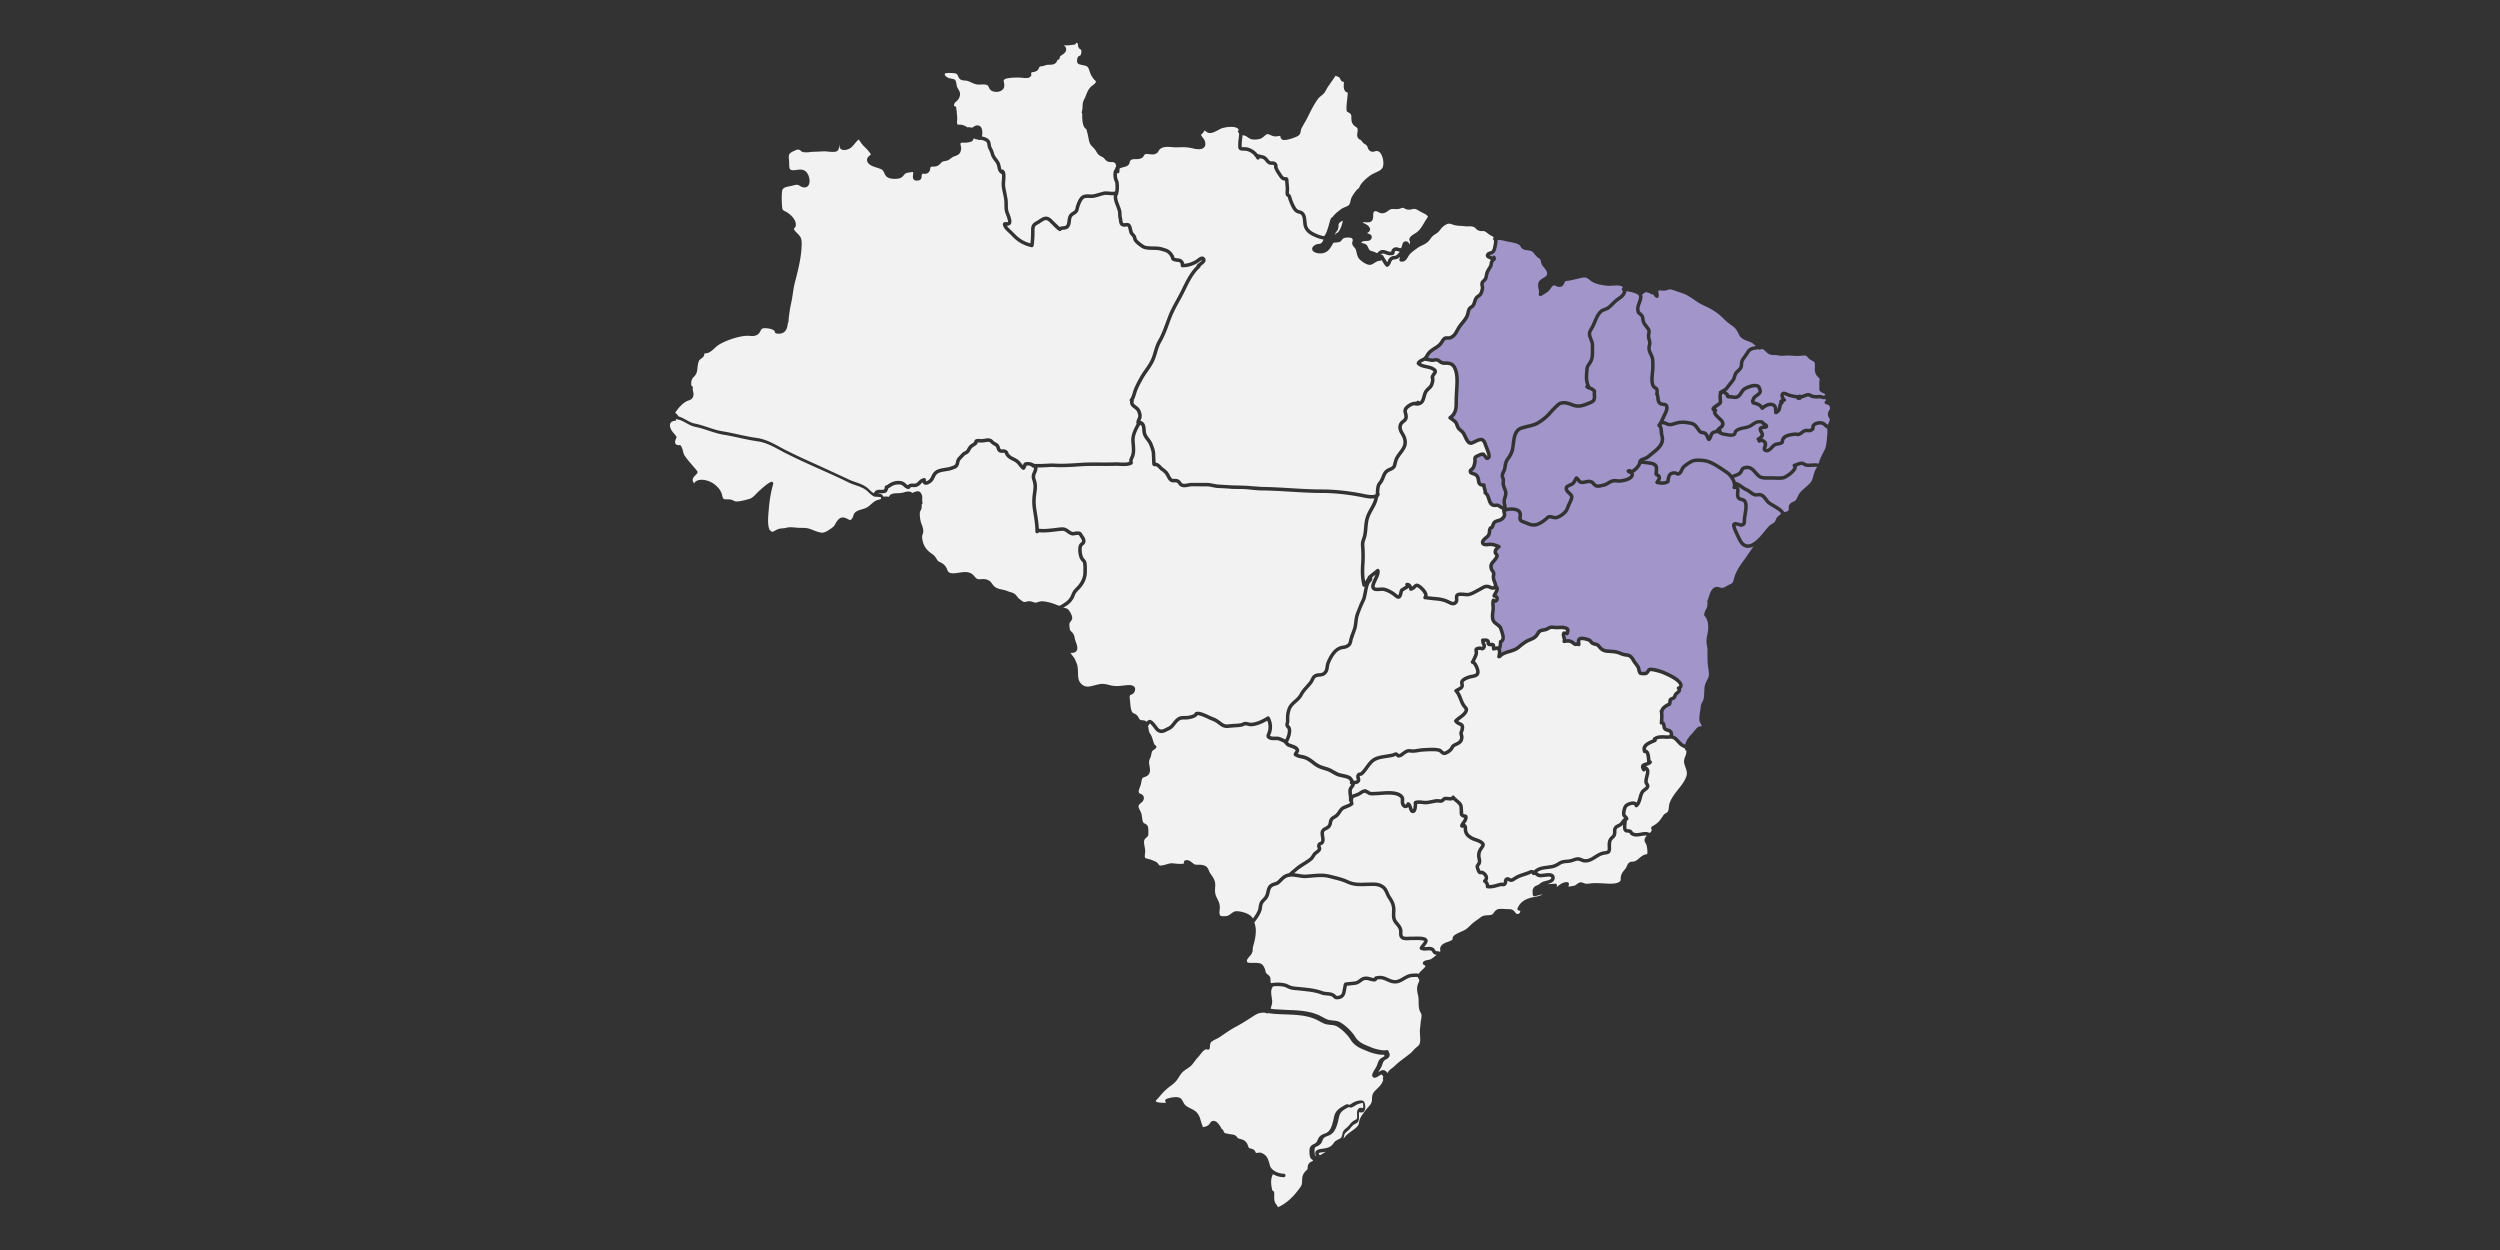 <?xml version="1.0" encoding="UTF-8"?>
<svg xmlns="http://www.w3.org/2000/svg" xmlns:v="https://vecta.io/nano" width="940" height="470" shape-rendering="geometricPrecision" image-rendering="optimizeQuality" fill-rule="evenodd">
  <rect width="100%" height="100%" fill="#333333" stroke="none"/>
  <g fill="#f2f2f2" fill-rule="nonzero">
    <path d="M628.07 277.68c-.58.21-1.3.15-1.99.1-.34-.02-.71-.06-1-.03-.88 0-1.55.07-2.16.39a.97.97 0 0 1 .03.23c0 .26-.15.5-.37.6l-.83.36c-1.98.82-2.98 1.46-2.84 2.52a1.5 1.5 0 0 1 .46.17c.9.55 1.11 2.18 1.23 3.84a.79.79 0 0 1 .43.35c.11.22.14.5 0 .7-.49.66-1.27.88-1.91 1.07l-.23.07c1.69 1.02 1.38 2.32 1.08 3.59l-.18.73c-.13.57-.27 1.12-.21 1.61.02.12.11.29.23.47.18.32.45.77.37 1.33-.16.79-.8 1.27-1.37 1.7-.3.21-.59.44-.7.62-.38.58-.58 1.31-.79 2.1-.33 1.2-.66 2.44-1.69 3.23a.65.65 0 0 1-.66.07.62.62 0 0 1-.39-.54c-.02-.13-.06-.23-.31-.3-.82-.17-2.24.47-2.5.9-.36.53-.72 2.11-.55 2.64.04.11.19.27.33.41.26.27.57.6.71 1.07.1.35-.09.71-.42.81l-.14.05v.02c0 .23-.03.55-.07.9-.07.66-.22 2 .11 2.29 0-.02.2 0 .36.01.39.03.82.06 1.17.27.29.14.47.43.59.64.06.07.12.17.15.2.79.55 1.81.35 2.88.17 1.09-.21 2.33-.42 3.39.16.45-.32.99-.89.63-1.59a.67.67 0 0 1 .28-.88c.79-.44 1.33-.76 1.94-1.29.84-.72 1.21-1.28 1.73-2.05l.56-.83c.33-.46.74-.69 1.07-.87.17-.1.34-.19.41-.28.44-.49.52-1.18.59-1.91.05-.46.1-.93.23-1.39.72-2.09 2.03-3.72 3.28-5.31 1.17-1.46 2.25-2.83 2.93-4.52.59-1.5.29-2.38-.18-3.71l-.35-1.09c-.44-1.29-.07-2.23.25-3.05.2-.48.38-.93.4-1.46.04-.29.04-.52 0-.71-.21-.08-.38-.27-.42-.52l-.03-.2c-.19-.15-.44-.28-.75-.44-.36-.19-.74-.38-1.1-.65-.41-.32-.78-.71-1.16-1.13-.69-.78-1.41-1.57-2.23-1.57a.69.69 0 0 1-.29-.07zm-50.08 50.27l.2.15c.24.19.45.34.65.4.34.1 1.11 0 1.74-.07 1.47-.2 3.73-.49 3.99 1.39.17 1.75-1.56 2.3-2.77 2.61l.97-.04 1.93-.11c.22-.05.44.06.58.22.15.17.2.39.14.61a2.03 2.03 0 0 1-.2.48l.7-.52c.85-.66 1.81-1.4 3.32-1.4.33 0 .61.24.66.57.06.43-.07.78-.27 1.09.74-.03 1.72-.16 2.44-.35.26-.09.49-.26.75-.48.34-.29.74-.61 1.35-.73.45-.06.88.1 1.36.28.2.08.55.21.66.21.63.07 1.17-.01 1.73-.09l.6-.07c1.57-.11 3.12-.01 4.62.07l.42.02c1.5.09 4.31.26 5.41-.7.42-.33.42-.45.41-.95 0-.28 0-.57.06-.91.17-1.13.79-1.88 1.4-2.61l.28-.34c.22-.26.4-.65.57-1.02.19-.41.37-.82.64-1.13.95-.83 1.67-.44 2.17-.63.67-.2 1.22-.68 1.81-1.17.59-.52 1.2-1.03 1.95-1.32.44-.16.77-.21.99-.25.01.05.08-.01.14-.31.12-.41-.06-2.2-.24-2.84-.06-.35-.21-.63-.37-.9-.18-.31-.36-.62-.42-.98-.08-.92.39-1.43.73-1.8.04-.05.08-.09.12-.13-.59-.12-1.33.01-2.1.14-1.22.22-2.61.46-3.79-.34-.26-.12-.44-.41-.57-.63-.05-.06-.12-.17-.14-.19-.11-.06-.41-.08-.6-.1-.44-.02-.88-.05-1.19-.36-.64-.57-.66-1.65-.58-2.67-.17.19-.37.39-.62.58-.27.19-.54.32-.81.44-.4.18-.66.32-.82.58-.22.29-.22.55-.21 1 .01.41.03.88-.17 1.38-.17.6-.58.98-.93 1.32-.23.21-.43.4-.56.64-.36.61-.35 1.35-.35 2.14l.01.37c.07 2.24-.58 2.58-1.99 2.79-.33.05-.76.1-1.23.25-.78.23-1.53.7-2.32 1.2-1.37.86-2.78 1.74-4.55 1.56-.51-.04-.95-.23-1.34-.39-.41-.18-.79-.3-1.1-.29-.46.01-.91.16-1.38.33-.37.13-.75.27-1.13.34-.55.14-1.1.19-1.64.23-.78.07-1.45.12-2.12.48l-.44.26c-.8.48-1.43.85-2.52 1.17a21.88 21.88 0 0 1-2.17.34c-1.5.19-2.75.34-3.86 1.18zm-69.56-29.1c.32-.2.69-.32 1.04-.43l.85-.33c.31-.12.59-.3.88-.5.35-.24.72-.48 1.14-.63.86-.27 1.17-.36 1.56.01.37.1.65.29.9.46.19.13.36.24.53.26.52.11 1.1.08 1.65.03l.82-.03 1.32-.09c2.69-.21 6.38-.48 8.17 1.3.81.75.75 1.58.71 2.19-.03.37-.05.69.11 1.01.13.32.29.44.38.44-.02.02.25-.1.35-.44a.62.62 0 0 1 .34-.4c.16-.09.36-.09.53-.03.73.3 1 1.13 1.24 1.87.09.27.23.69.34.84.01-.15.26-.75.26-2.6 0-.28.17-.53.44-.62.9-.34 1.88-.26 2.87-.15.71.07 1.36.13 1.96.03.57-.07 1.07-.18 1.56-.28.64-.14 1.31-.27 2.03-.33.17.05.46.03.69.06.25.03.54.08.68.04.17-.04.26-.13.41-.31.16-.18.35-.38.68-.52.38-.18.95-.13 1.62-.08.39.04 1.1.1 1.29-.02.04-.26.21-.43.47-.49.26-.07.5.08.66.3.27.36.74.77 1.19 1.15.62.52 1.26 1.05 1.6 1.67.32.55.35 1.11.38 1.6l.04.52.08 1.65c.12.12.27.14.52.17.29.04.72.1.98.5.27.42.17.98-.06 1.66-.2.56-.52.98-.79 1.35l-.08.11c.14.05.28.13.42.26.46.45.46 1.08.46 1.58.01.22.01.44.05.59.21 1.13.84 1.61 1.78 2.2.45.29 1.08.52 1.69.73.72.25 1.46.52 2.03.91 1.59 1.1 1.18 2 .56 2.89l-.22.33c-.69.94-.91 1.66-.84 2.68.02.24.08.47.12.69.11.56.25 1.21.03 1.95-.12.41-.35.7-.54.93-.13.16-.21.27-.22.36.04.12.41 1.26.57 1.48.01.01.02.02.02.03a1.59 1.59 0 0 1 .96.08c1 .43 1.75 1.35 1.88 2.31a2.08 2.08 0 0 1-.31 1.42 2.87 2.87 0 0 1 .72 1.52c.98.08 1.86-.21 2.76-.47l1.36-.34c.33-.11.68-.05.91-.01.26.03.28.03.34-.02.07-.06.1-.3.13-.5.06-.47.16-1.25 1.04-1.52.55-.18 1.04.09 1.36.28a2.03 2.03 0 0 0 .24.13c.34 0 .55-.15.9-.39a5.25 5.25 0 0 1 .66-.4c.94-.61 2.09-.99 3.2-1.35l1.81-.64.22-.1c.78-.37.97-.39 1.86-.09l.01.01c1.5-1.41 3.19-1.62 4.96-1.84l2.01-.32c.88-.26 1.42-.57 2.16-1.01l.48-.29c.93-.49 1.81-.56 2.66-.64.5-.04.98-.08 1.45-.2.34-.08.67-.18.98-.29.62-.23 1.25-.42 1.96-.43.55 0 1.04.21 1.47.4.34.14.65.28.96.3 1.35.19 2.49-.59 3.72-1.37.83-.52 1.69-1.06 2.64-1.35.56-.16 1.03-.23 1.43-.29.89-.13.89-.13.85-1.46l-.01-.36c-.01-.9-.02-1.91.53-2.82.23-.41.53-.7.8-.96.29-.26.5-.47.59-.78.11-.3.11-.57.1-.9-.02-.52-.04-1.19.44-1.81.34-.55.91-.81 1.36-1.02.2-.09.4-.17.58-.3.33-.26.55-.56.78-.88.28-.36.57-.77 1.04-1.08a.5.5 0 0 0-.07-.08c-.23-.25-.51-.53-.63-.91-.34-1.03.18-3.06.69-3.77.55-.96 2.64-1.73 3.9-1.48.31.08.59.21.79.38.32-.52.5-1.2.69-1.9.23-.85.46-1.73.96-2.47.23-.37.63-.67 1.01-.97.36-.27.81-.6.86-.86.02-.06-.1-.24-.21-.43-.15-.26-.33-.57-.4-.98-.08-.74.09-1.43.25-2.09l.17-.72c.21-.88.32-1.35.05-1.73-.04.15-.14.29-.29.39-.14.06-.25.09-.37.09-.22 0-.44-.11-.56-.31-.32-.51-.71-1.27-.44-1.96.27-.71 1-.92 1.66-1.11l.56-.18v-.05l-.02-.34c-.16-2.35-.45-2.88-.6-2.98-.17.07-.34.08-.52.02-.17-.07-.29-.19-.35-.35-1.13-2.81 1.71-4 3.42-4.72.09-.03.16-.07.24-.1-.06-.26.03-.54.26-.69 1.22-.89 2.41-.88 3.54-.9l.93.04c.53.04 1.34.1 1.55-.09.05-.06.07-.22.06-.43-.09-.5-.3-.58-.94-.77-.41-.12-.86-.25-1.25-.6-.45-.45-.55-1.05-.62-1.54-.04-.21-.08-.51-.13-.59-.22.04-.45.02-.6-.13-.16-.15-.26-.33-.23-.54.11-.96.28-2.8 0-4.26a.67.67 0 0 1 .3-.68c.35-1.02 1.14-1.58 2.06-2.15.21-.17.47-.27.65-.34.15-.06.17-.07.18-.09l.02-.35c.01-.34.02-.82.32-1.25.35-.38.7-.5.96-.59.17-.07.33-.13.4-.2.12-.11.16-.23.24-.45s.17-.49.4-.77c.18-.23.42-.44.66-.64.18-.15.55-.46.57-.59 0 0-.02-.07-.15-.2-.25-.26-.25-.68 0-.94a.66.66 0 0 1 .58-.19c.17-.2.16-.35.15-.41-.1-.97-2.41-2.57-5.75-3.99-1.2-.59-4.46-1.45-5.19-1.28.03.01-.09.18-.16.3-.27.4-.64.95-1.3 1.17-.38.07-2.03.2-2.66-.27-.44-.42-.6-1.07-.8-1.95l-.11-.45a15.62 15.62 0 0 0-1.26-1.74l-.43-.69c-.68-1.15-1.05-1.71-2.14-1.82-1.09-.09-1.8-.37-2.5-.64a8.01 8.01 0 0 0-2.48-.65l-1.31-.1c-1.59-.08-2.97-.15-4.36-1.86-.54-.7-.71-.74-1.08-.8-.33-.06-.76-.14-1.39-.49-.38-.16-.6-.48-.77-.71-.14-.22-.24-.34-.53-.46-1.19-.45-2.42-.65-2.77-.47-.17.09-.2.14-.14.83.03.24.05.48.05.74 0 .3-.2.55-.48.64-.21.06-.5 0-.66-.18-.25.11-.57.2-.98.1-.57-.19-.77-.37-.98-.57-.08-.08-.13-.14-.35-.25-.74-.53-1.27-.48-2.44-.3l-.17.02c-.28.04-.48-.07-.62-.25a.68.68 0 0 1-.09-.66c.11-.29.02-.65-.11-1.07-.17-.62-.4-1.38.08-2.13.14-.22.42-.34.69-.28.19.03.36.03.58.04.06-.19.11-.39.11-.47h-.01c-.01 0-.07-.05-.23-.13-.55-.31-1.7-.28-2.58-.25-.65.02-1.23.04-1.7-.04-1.13-.11-1.18-.08-1.82.26l-.53.29c-.46.24-1 .34-1.53.43-.41.08-.84.15-1.07.31l-.35.24c-.02.08-.09.26-.32.59-.96 1.52-1.77 1.86-3.01 2.39l-.78.33c-1.41.67-2.54 1.63-3.62 2.56-1.12.89-2.42 1.28-3.66 1.65-1.3.39-2.51.75-3.21 1.61a.62.62 0 0 1-.53.24c-.09.06-.21.09-.32.09-.06 0-.11-.01-.18-.02-.35-.1-.55-.47-.46-.82.18-.64.27-1.54.21-1.99a.68.68 0 0 1-.29-.39c-.12.02-.29.08-.43.11l-.71.18c-.38.06-.67-.15-.76-.48-.05-.22-.06-.48-.07-.76 0-.1-.01-.27-.02-.39-.2 0-.38.03-.56.03-.35 0-.75-.07-1.07-.38-.39-.28-.36-.82-.34-1.1v-.1c-.14-.11-.26-.09-.63-.08h-.04c.01.09.06.22.18.44.21.43.56 1.14.07 1.92-.59 1.1-1.37.85-1.75.73-.13-.04-.24-.08-.35-.08-.46.06-.67.12-.76.16.04.01.05.1.06.17.05.33.12.83-.02 1.46-.22.68-.7 1.73-1.12 2.51.99.82 1.59 2.61 1.72 3.32.41 2.36-1.37 2.73-2.54 2.96l-.54.12c-1.11.2-2.68.95-2.87 1.47-.05.11-.02.27.03.45.08.39.2.98-.16 1.62-.39.64-1.07.99-1.69 1.3 0 .01-.01.01-.02.01.63.84 1 1.82 1.37 2.77.34.87.67 1.7 1.14 2.31l.35.43c.77.93 1 1.48.11 2.9-.61.85-1.38 1.43-2.13 1.98l-1.03.8c.21.17.47.29.75.41.77.33 1.82.79 1.4 2.77-.05.34-.16.61-.25.84-.08.19-.14.35-.18.57l.12.55c.1.36.21.79.14 1.24-.19 1.84-1.33 2.39-2.44 2.93l-.33.15c-.69.35-.71.39-.81.6-.11.21-.25.49-.58.93-.34.52-2.03 1.81-3.04 1.81-.05 0-.11-.01-.16-.01-.64-.06-1.07-.47-1.43-.79-.22-.21-.4-.38-.59-.42-1.4-.33-3.35-.22-5.07-.12l-1.01.06c-.58.03-1.1.12-1.6.22-.73.12-1.47.23-2.33.2l-.53-.05c-.67-.09-.85-.1-1.6.32-.32.18-.59.4-.85.6-.59.46-1.2.93-2.05.93-.39 0-.68-.27-.91-.5l-.15-.15c-.13.04-.31.12-.43.17l-.56.21c-.82.2-1.67.33-2.49.44-1.32.2-2.66.39-3.76.9-1.3.54-2.17 1.75-3.09 3.01-.62.86-1.26 1.76-2.07 2.46-.45.33-.79.35-.99.35-.05.01-.09.03-.15.15-.04.08.04.41.1.57.1.4.24.91 0 1.37-.47.87-1.25 1-1.91 1.03-.05.58-.38 1.02-.66 1.38-.23.31-.43.56-.45.84-.08.54 0 1.1.08 1.68l.01.09z"></path>
    <path d="M486.62 328.33c.53.05 1.05.14 1.58.23.94.16 1.95.34 2.85.27l2.34-.18c2.27-.2 4.4-.38 6.96.29l1.21.3c1.89.48 3.69.93 5.51 1.8 2.22.96 4.01.91 6.52.81l.64-.02.9-.01c1.7-.05 3.44-.07 4.98.99 1.15.69 1.65 1.84 2.08 2.82.24.53.46 1.02.76 1.46.99 1.54 1.56 2.49 1.74 4.44.03.54.01 1.05-.01 1.56-.05 1.08-.08 2.01.36 2.8.22.4.52.74.82 1.11.56.66 1.14 1.35 1.4 2.41.1.49.09.92.08 1.31-.02.82.02 1.11.46 1.36.36.18 1.4.14 2.15.1l1.43-.02.79-.01c.88-.02 1.79-.03 2.69.1.69.13 1.61.37 1.88 1.11.3.79-.29 1.52-.91 2.3l-.34.44c.3.03.62-.02.95-.05.75-.05 1.51-.1 2.2.21.54.2.8.65 1 .98.13.21.22.35.33.42-.04-.03.17-.03.34-.02.29 0 .67.02.95.24l.03-.01c.2-.08.23-.1.28-.19.03-.07 0-.26-.02-.38-.06-.33-.12-.8.11-1.25.47-1.07 1.65-1.51 2.68-1.88.77-.28 1.47-.55 1.86-1-.02.02-.03-.02-.03-.09 0-.25 0-.64.26-.99.5-.59 1.23-.95 1.76-1.22l.19-.09 1.05-.49 1.01-.46c.82-.38 1.4-.92 2.12-1.6l.56-.53c.68-.68 1.46-1.24 2.23-1.78l1.24-.92c.96-.77 1.88-.81 2.78-.86.49-.03.97-.05 1.47-.19.39-.14.61-.45.9-.86.32-.44.69-.96 1.39-1.19.6-.22 1.69-.17 3.15-.09l1.24.05c1.28 0 1.8.68 2.19 1.19.31.41.47.61 1 .61.5-.02.75-.47.81-.6.14-.31.11-.56.06-.63-.03-.03-.11-.05-.25-.02-.24.03-.47-.07-.63-.25-.13-.18-.18-.43-.09-.65 1.17-2.88 3.81-3.75 5.98-4.18 1.22-.15 2.85-.63 3.46-1.02-.65.06-1.82.38-2.27.51l-.7.19c-.21.03-.38-.03-.54-.15-.15-.12-.24-.31-.24-.51l-.02-.56c-.05-.74-.1-1.56.65-2.31.12-.21.53-.38 1-.57l.53-.26c.18-.12.33-.24.47-.35.35-.26.73-.55 1.21-.76.28-.11.66-.21 1.08-.31 1.43-.35 2.1-.63 2.04-1.24-.07-.5-1.18-.4-2.51-.23-.93.11-1.72.2-2.29.02-.4-.11-.76-.38-1.07-.6-.12-.1-.24-.19-.37-.27-.11.09-.25.14-.38.14-.15 0-.3-.05-.42-.15a.72.72 0 0 1-.24-.42l-.16-.04c-.06.01-.23.1-.41.17l-.23.11c-.63.27-1.28.48-1.93.7-1.09.34-2.1.68-2.96 1.23-.25.13-.41.24-.56.34-.42.29-.89.62-1.68.62-.36 0-.65-.17-.89-.32l-.3-.15c-.06.07-.09.3-.11.43-.06.4-.12.95-.58 1.34-.55.44-1.05.37-1.39.32-.18-.02-.3-.04-.41-.01l-1.31.33c-1.16.32-2.33.66-3.85.45-.35-.05-.6-.36-.57-.72a1.49 1.49 0 0 0-.73-1.43c-.17-.11-.29-.31-.31-.53a.67.67 0 0 1 .25-.55c.29-.23.41-.49.37-.8-.08-.48-.53-1.02-1.07-1.25-.1-.04-.13-.03-.25 0-.34.07-.77.08-1.2-.43-.51-.57-.93-2.24-.93-2.49.08-.54.32-.84.51-1.07.13-.18.24-.32.29-.49.13-.43.05-.82-.05-1.31a7.18 7.18 0 0 1-.14-.85c-.09-1.35.21-2.37 1.06-3.54l.22-.33c.13-.18.32-.45.32-.55 0 0-.04-.15-.55-.51-.41-.3-1.06-.52-1.69-.74-.7-.25-1.41-.49-1.99-.87-.84-.55-2.02-1.29-2.34-3.01-.08-.26-.08-.59-.08-.88 0-.15 0-.36-.03-.51-.12.06-.43.19-.72.05-.02 0-.04 0-.06-.01a.68.68 0 0 1-.53-.77c.13-.61.47-1.07.8-1.51.25-.34.47-.64.6-1 .07-.17.1-.32.11-.41-.34-.05-.92-.14-1.36-.7-.34-.25-.34-.95-.34-2.35-.02-.12-.03-.33-.04-.52-.03-.41-.05-.74-.22-1.03-.22-.42-.76-.87-1.29-1.31l-.87-.77c-.58.27-1.4.19-2 .14-.34-.04-.84-.08-.98-.03-.08.04-.16.12-.23.2-.2.22-.51.55-1.1.71-.42.08-.8.02-1.15-.03l-.47-.04c-.58.04-1.17.17-1.81.3l-1.62.3c-.75.12-1.53.06-2.29-.03-.68-.07-1.32-.12-1.86-.03-.06 2.3-.55 2.93-.93 3.21-.3.23-.66.3-1.04.16-.7-.15-.96-.95-1.21-1.71l-.17-.51c-.27.25-.61.4-.97.42-.03.01-.05.01-.08.01-.67 0-1.25-.46-1.6-1.23-.27-.61-.24-1.19-.21-1.64.04-.57.04-.82-.3-1.14-1.39-1.38-4.86-1.11-7.16-.95l-1.38.09c-.26 0-.52.02-.78.04-.6.04-1.28.08-1.96-.05-.42-.07-.77-.29-1.03-.47-.15-.1-.3-.19-.41-.21l-.48-.23c-.1.02-.23.06-.41.12-.25.1-.53.28-.82.48-.35.22-.7.46-1.11.62-.31.14-.65.26-.96.36-.79.26-1.03.33-1.11 1.06-.05.34.04.76.11 1.1l.05.24a.67.67 0 0 1-.13.55c-.06.08-.15.14-.23.18-.4.4-1.13.7-2.16 1.11l-1.12.49c-.49.37-.75.77-1.05 1.23-.23.34-.45.69-.77 1.05-.34.47-.86.78-1.33 1.06-.39.22-.75.43-.92.73-.2.28-.25.57-.32.94-.06.3-.12.61-.23.92-.44 1.06-1.21 1.45-1.83 1.77-.44.22-.71.37-.88.65-.2.33-.1.98 0 1.6.15.92.32 1.98-.29 2.82-.37.45-.73.56-.94.63-.1.03-.13.07-.17.21-.01.05.01.1.09.3.13.31.35.84-.05 1.55-.22.44-.72.8-1.2 1.16l-.55.45c-.12.15-.28.39-.43.63-.24.39-.51.81-.85 1.17-.85.79-1.9 1.44-2.92 2.07l-2.12 1.42c-.64.48-1.26 1.02-1.89 1.57zm56.9-73.53h0c.31 0 .71.04 1.14.08.88.08 2.08.19 2.57-.08.77-.36.76-1 .55-2.35-.09-.56-.17-1.15-.11-1.69a6.19 6.19 0 0 1 .29-1.04c.02-.05.03-.09.04-.13-.1 0-.22.01-.38.02l-1.47.19-.69.1a.68.68 0 0 1-.23.69c-.29.23-.7.19-.93-.11-.21-.26-1.45-.49-4.02-.1-1.17.16-1.16.27-1.12 1.3.01.41.04.91-.04 1.47l-.1.45c-.04.17-.07.32-.07.41s-.01.16-.05.24a1.07 1.07 0 0 1-.38.47c.69.2 2.03.23 4.06.12l.94-.04z"></path>
    <path d="M546.15 256.3c-.53 0-1.08-.05-1.61-.11-.66-.06-1.01-.09-1.89-.03-3 .15-4.76.1-5.45-.69-.23-.29-.49-.68-.35-1.13.13-.46.57-.6.79-.68.01-.01.01-.01.02-.01l.08-.36.08-.35c.05-.42.04-.82.02-1.22-.05-1.31.09-2.35 2.26-2.66l1.22-.15c.01-.06.02-.13.05-.18.11-.35.5-.55.84-.4 1.42.51 2.44.35 3.73.16l1.56-.2c.64-.06 1.34-.08 1.71.39.35.45.17.96.01 1.46-.08.23-.18.5-.23.82-.04.32.03.79.1 1.29.19 1.23.45 2.92-1.24 3.72-.47.26-1.05.33-1.7.33z"></path>
    <path d="M484.28 279c.23.3.38.47.96.67l.38.13c.96.32 2.27.77 2.68 1.68.45.81.05 1.37-.23 1.75l-.1.16c.46.22 1.01.34 1.59.46.55.11 1.12.24 1.66.47 1.2.47 2.2 1.25 3.18 2.01l.39.3c1.26.93 2.1 1.19 3.48 1.61l.86.26c.93.27 1.73.74 2.49 1.19l1.53.81c.39.16 1.03.31 1.71.45 1.26.28 2.55.56 3.26 1.21.17.16.6.78.93 1.41l.09-.01c.68-.02.89-.06 1.03-.32 0-.02-.07-.25-.11-.4-.12-.43-.28-1.03.04-1.58.38-.7.82-.79 1.2-.82.13-.01.17-.01.28-.08.63-.56 1.21-1.35 1.82-2.19.98-1.36 2-2.76 3.62-3.46 1.25-.56 2.7-.77 4.1-.98l2.35-.42c.11-.03.24-.09.38-.15.35-.15.73-.3 1.06-.3.51.1.78.36.98.57l.11.1c.32-.05.62-.28 1.09-.64l1.02-.72c1.06-.58 1.55-.57 2.37-.47l.49.04c.67.06 1.3-.06 2.01-.19l1.76-.24 1.01-.05c1.8-.11 3.86-.22 5.44.15.53.12.9.46 1.2.74.28.27.46.43.69.45.4-.01 1.72-.9 1.95-1.25.29-.38.4-.58.48-.75.26-.51.46-.71 1.42-1.2l.33-.17c1.01-.49 1.58-.76 1.7-1.87.03-.23-.04-.49-.11-.77-.08-.29-.16-.61-.16-.97.07-.48.18-.74.27-.97.08-.2.13-.36.17-.58.2-.97.05-1.04-.63-1.33-.5-.23-1.2-.54-1.68-1.32-.15-.25-.12-.57.08-.79.49-.53 1.08-.96 1.64-1.38.7-.52 1.35-1.01 1.83-1.65.45-.72.45-.72-.04-1.31l-.38-.47c-.59-.76-.96-1.71-1.32-2.64-.43-1.08-.86-2.19-1.62-2.96-.14-.13-.21-.32-.2-.52a.62.62 0 0 1 .28-.48c.22-.17.51-.32.81-.48.46-.23.98-.5 1.16-.8.1-.17.08-.34 0-.67-.07-.33-.16-.75.03-1.21.52-1.4 3.21-2.17 3.84-2.29l.55-.1c1.41-.3 1.67-.44 1.5-1.44-.19-1.06-1.01-2.56-1.44-2.64-.21-.04-.4-.18-.48-.38a.63.63 0 0 1 .04-.61c.41-.66 1.07-2.07 1.3-2.79.08-.33.04-.62-.01-.92-.05-.35-.11-.79.19-1.18.32-.42.91-.56 1.75-.66h.03c.37 0 .61.08.79.13l.11.04c.01-.03.05-.09.1-.17.1-.16.1-.23-.11-.65-.16-.32-.4-.8-.3-1.34-.08-.12-.11-.26-.1-.41.03-.37.37-.63.72-.6.24.02.45 0 .62-.01.52-.03 1.14-.08 1.76.54.33.33.31.77.29 1.02v.07c.12.02.26.01.36.01.39-.02.99-.06 1.37.42.21.3.25.64.27 1.02.33-.09.72-.18 1.11-.07.13-.53.23-1.26.19-1.67-.03-.29.13-.57.41-.69.79-.32.7-1.14.19-2.75l-.15-.49c-.09-.21-.16-.44-.22-.63-.17-.55-.23-.72-.92-1.25l-.52-.41c-.7-.52-1.36-1.01-1.69-2.26-.21-1-.09-2.03.04-3.04l.11-1.13c0-.21-.03-.49-.05-.78-.06-.79-.11-1.68.17-2.49a.66.66 0 0 1 .48-.42.64.64 0 0 1 .61.18c.1.1.16.12.18.12.03-.01.11-.14.09-.29-.03-.23-.36-.31-.56-.33-.19-.03-.36-.13-.46-.3a.58.58 0 0 1-.09-.54c.09-.34.3-.7.52-1.08.2-.35.48-.84.57-1.19-.39.15-.85.15-1.27.12-.42-.07-.71-.2-.96-.32-.21-.09-.4-.18-.57-.21-.78-.13-1-.01-1.99.56l-.23.13-1.24.67c-1.15.64-2.46 1.36-3.66 1.63-.44.08-1.01.03-1.68-.03-.61-.05-2.03-.16-2.26.08-.08.09-.06.49-.04.69.04.62.1 1.47-.61 2.11a1.83 1.83 0 0 1-1.36.59c-.7 0-1.4-.35-1.93-.62l-.57-.27c-1.7-.77-3.29-.89-4.98-1.03l-3.22-.39a.65.65 0 0 1-.5-.46c-.08-.23-.01-.48.16-.66.11-.1.14-.2.14-.35-.02-.57-.7-1.54-1.74-2.46-.8-.68-.99-.64-1.01-.63-.05.01-.21.18-.32.28-.34.34-.84.86-1.76 1.09-.17.05-.38.01-.55-.09-.15-.11-.25-.29-.28-.48a2.07 2.07 0 0 0-.16-.59c-.19.26-.48.42-.74.56a2.48 2.48 0 0 0-.31.18l-.72.44c-.34.2-.34.2-.54 1.03-.18.8-.46 1.66-1.18 1.9-.71.27-1.35-.25-2.02-.79-.25-.21-.52-.42-.81-.61-.86-.6-1.98-1.15-2.82-1.38-.43-.16-1.07-.11-1.7-.06-.98.06-1.99.13-2.65-.4-1.2-.99-.4-2.67.37-4.3l.65-1.45-1.25.97-.04.03a.62.62 0 0 1 .08.24c.16.67-.34 1.24-.74 1.69l-.32.39c-.43.82-.69 2.2-.91 3.43l-.31 1.46c-.16.97-.54 1.76-.93 2.52l-.55 1.23c-.43.95-.76 1.85-1.11 2.84-.42 1.11-.54 2.11-.67 3.25l-.07.55c-.11 1.31-.56 2.45-.98 3.56l-.67 1.94c-.1.32-.15.59-.21.84-.21 1-.4 1.93-2.04 2.68-.45.19-.89.27-1.33.34-.44.08-.86.14-1.23.32-2.08.88-3.46 3.95-3.96 5.23-.15.41-.21.83-.27 1.27-.13.92-.28 1.96-1.39 2.86-.75.57-1.5.65-2.17.7-.54.05-1 .09-1.39.36-.31.21-.55.7-.78 1.17-.21.42-.42.86-.73 1.21a23.47 23.47 0 0 1-1.3 1.51c-.79.89-1.55 1.72-2.13 2.82-.62 1.17-1.49 1.93-2.32 2.68-1.01.9-1.88 1.67-2.27 3.03-.41 1.4-.41 2.09-.4 3.37l.01.65c0 .31-.08.57-.15.79-.06.22-.1.36-.06.46.04.16.06.19.19.33a1.9 1.9 0 0 1 .49.67c.66 1.61-.22 4.04-1 5.52zm-53.12-7.59c.18-.29.46-.62.97-.74h.03c.93 0 1.61.84 2.22 1.59l.28.34c.16.18.31.38.46.58.37.53.67.95 1.33 1.09.55.11 1.02-.11 1.74-.49l.86-.42c.86-.37 1.31-.96 1.84-1.64.44-.58.93-1.23 1.72-1.81 1.34-.92 2.13-.64 3.62-.72 1.45-.13 2.78-.62 2.9-.93.04-.2.17-.37.36-.47 1.12-.57 3.08.26 5.31 1.31l1.06.47c1.41.47 2.16 1.03 3.2 1.81l.46.34c1.07.77 1.54.73 3.1.56.6-.08 1.17-.11 1.73-.13.89-.05 1.72-.09 2.52-.29.09-.03.18-.09.27-.13.25-.14.56-.32 1.17-.32.43 0 .82.1 1.19.19.32.09.61.15.87.15 1.67-.06 3.73-.84 6.08-2.31.16-.09.34-.13.53-.07a.62.62 0 0 1 .41.33c.98 1.85 1.17 3.81.57 5.82l-.25.63-.19.5h.01c.02 0 .15.09.46.2.37.14.86.11 1.41.12.55-.03 1.12-.02 1.68.11l.66.26 1.58.7c.68-1.43 1.12-3.13.75-4.05-.03-.07-.09-.11-.18-.21-.18-.18-.47-.46-.55-.96-.14-.41-.01-.84.08-1.17.05-.15.1-.29.1-.4l-.02-.64c0-1.32-.01-2.17.46-3.76.49-1.71 1.6-2.7 2.66-3.64.78-.7 1.52-1.37 2.03-2.31.65-1.25 1.5-2.19 2.32-3.1l1.26-1.46c.22-.25.37-.59.55-.95.3-.6.63-1.28 1.23-1.68.67-.47 1.38-.54 2.01-.59.56-.04 1.05-.09 1.46-.41.7-.57.78-1.18.91-2.02.06-.47.14-.99.33-1.54.71-1.81 2.24-4.96 4.66-5.97.51-.26 1.06-.35 1.57-.43.36-.06.71-.12.99-.24 1.02-.47 1.1-.84 1.3-1.74a8.32 8.32 0 0 1 .22-.94c.19-.71.45-1.38.71-2.05.41-1.07.79-2.08.89-3.22l.08-.56c.13-1.18.27-2.3.74-3.56l1.14-2.87c.14-.42.36-.87.57-1.32.36-.72.69-1.39.83-2.21l.29-1.44.43-2.03c-.15.06-.32.06-.48.01-.21-.08-.35-.25-.4-.47-.57-2.36-.73-4.58-.54-7.66.17-2.3.17-4.57 0-6.95-.15-1.37.11-2.11.42-3.04l.29-.88c.25-.98.34-2.05.44-3.17.12-1.36.24-2.77.69-4.07.4-1.22.99-2.27 1.55-3.28.67-1.19 1.31-2.32 1.63-3.68a6.4 6.4 0 0 1-.99.08c-1.21 0-2.48-.27-3.38-.46l-.54-.11c-5.28-1.02-10.29-1.53-14.89-1.53-3.94 0-7.93-.25-11.77-.48-3.46-.21-7.02-.43-10.55-.47-1.48 0-2.96-.15-4.38-.3l-1.25-.13c-1.16-.1-2.27-.11-3.45-.12-.78 0-1.56-.01-2.34-.04-1.85-.17-3.55-.25-5.59-.34-.63-.08-1.17-.19-1.7-.3-.76-.16-1.48-.31-2.29-.31-.93.04-1.91.02-2.89 0-.95-.02-1.9-.04-2.83 0-.31.02-.66.09-1.02.16-.97.18-2.09.39-3.03-.17-.44-.29-.67-.62-.86-.88-.22-.33-.34-.49-.76-.59a3.67 3.67 0 0 0-.74-.01c-.56.02-1.25.04-1.92-.71-.37-.37-.65-.91-.92-1.43-.2-.38-.41-.78-.65-1.08-.44-.44-.83-.83-1.45-1.22-.28-.21-.52-.45-.76-.7-.63-.66-1.07-1.06-1.54-.94-.28.09-.57-.03-.73-.27-.17-.11-.28-.29-.29-.5a55.74 55.74 0 0 1-.09-1.91l-.09-1.86c0-.97-.37-1.95-.73-2.91l-.26-.69c-.23-.51-.61-1.03-1.01-1.56-.52-.68-1.05-1.39-1.31-2.24-.19-.53-.23-1.12-.26-1.7-.08-1.06-.18-1.67-.62-1.99-.03.1-.08.19-.16.27a.61.61 0 0 1-.24.15l-.01.03c-.96 1.84-1.87 3.58-1.8 5.51.01.35.05.75.09 1.16.11 1.43.25 3.05-.11 4.35-.11.46-.28.85-.44 1.19-.25.55-.41.9-.25 1.56a.66.66 0 0 1-.29.72c-1.24.77-3.23.66-4.82.58-.44-.02-.85-.05-1.2-.05-1.93.08-3.94.07-5.88.06-2.32-.02-4.72-.03-7.03.11l-.19.01c-3.66.25-7.12.51-10.79.24-.29 0-.91.04-1.65.08-1.62.1-2.85.14-3.78.14h-.25c.14.69-.18 1.45-.47 2.14-.16.38-.32.76-.33.98-.09.51.04.93.21 1.46.11.35.23.72.3 1.13.27 1.34.1 2.57-.07 3.87-.35 2.42-.35 4.01-.02 6.17l.14.86c.34 2.09.69 4.25.79 6.4 2.03.22 4.01-.01 6.12-.26.78-.1 1.57-.19 2.37-.26 1.44-.06 2.21.51 2.9 1.02.42.31.77.57 1.28.71.18.06.47 0 .74-.07.26-.06.58-.12.89-.12 1.27 0 1.55.13 2.06.99l.41.65c.44.66 1.05 1.56.64 2.68-.15.38-.43.63-.7.88-.18.16-.37.33-.44.48-.33.94-.09 3.23.48 4.16.14.23.27.37.41.53.31.32.66.7.8 1.61.14.96.12 1.9.1 2.81l-.01.89c-.09 1.89-.85 3.75-2.21 5.4-.25.32-.54.61-.84.92-.48.49-.94.96-1.23 1.52-.14.29-.24.54-.33.78-.2.49-.4.99-.84 1.56-.85 1.25-1.83 1.86-2.86 2.5a8.96 8.96 0 0 0-.57.36l.1.01c.5.04 1.06.1 1.55.47.67.44 1.83 2.48 1.72 3.52-.07.5-.37.88-.63 1.21-.17.24-.36.47-.41.68-.06.46.02 1.65.17 2.25.11.41.27.56.56.82.19.18.4.38.61.66.45.72.53 1.15.64 1.75l.08.4c.05.25.17.58.31.96.46 1.27 1.04 2.84.09 3.7-.57.57-1.41.55-2.06.49.01.01.01.02.02.03.24.44.48.74.73 1.05.31.4.63.8.94 1.42.11.26.21.47.3.67.33.73.64 1.43.71 2.41.1.68.11 1.37.13 2.04.03 1.62.07 2.89 1.22 4.06 1.5 1.48 3.06 1.07 5.03.54.67-.18 1.35-.36 2.04-.46 1.26-.2 2.32.08 3.33.33.58.14 1.13.28 1.73.34 1.24.17 2.57.03 3.88-.14l1.04-.11c1.21-.1 2.49-.06 3.02.79.32.53.24 1.2-.23 2-.31.47-.75.65-1.11.79-.13.05-.31.13-.36.17-.26.43-.17 1.13-.09 1.7l.02.18.09.96c.11 1.21.27 3.05.92 3.72.13.14.36.25.57.34.32.14.68.31.97.59.33.28.55.68.75 1.03.17.33.34.64.54.73.24.13.54.15.84.18.48.03 1.14.08 1.62.6zm39.94 73.94c.7-.94 1.33-1.89 1.81-2.99.17-.4.25-.89.33-1.4.1-.59.19-1.2.45-1.73.22-.49.64-.93 1.05-1.35.29-.31.61-.62.76-.91.33-.49.48-1.09.62-1.73.26-1.09.55-2.33 1.79-2.99.41-.25.84-.37 1.22-.49.45-.13.81-.24 1.14-.53l.72-.7c.53-.52 1.08-1.07 1.77-1.51.6-.35 1.2-.56 1.81-.66l.87-.76 2.27-1.89c.68-.54 1.47-1.02 2.24-1.49.99-.62 1.95-1.21 2.69-1.88.22-.24.44-.59.65-.92.18-.3.37-.59.58-.83a6.37 6.37 0 0 1 .73-.61c.29-.22.72-.54.81-.73.09-.17.09-.19-.01-.43-.1-.26-.26-.63-.12-1.14.23-.79.65-1 1.02-1.11.15-.05.21-.08.32-.19.25-.36.14-1.06.02-1.8-.13-.87-.28-1.76.17-2.5.36-.61.92-.9 1.41-1.15.54-.27.96-.48 1.21-1.07.08-.21.11-.45.15-.67.09-.44.17-.95.51-1.43.33-.55.88-.87 1.37-1.15.38-.23.74-.44.95-.74a5.98 5.98 0 0 0 .71-.96c.33-.52.7-1.06 1.41-1.6.35-.22.83-.41 1.38-.63.49-.18 1.33-.51 1.64-.74l-.1-.55a.69.69 0 0 1-.28-.63c.08-.56 0-1.15-.09-1.77-.08-.65-.18-1.33-.08-2.01.06-.63.42-1.1.71-1.49.15-.19.28-.36.35-.51a.66.66 0 0 1-.51-.47.66.66 0 0 1 .12-.61c-.18-.32-.38-.63-.49-.74-.42-.38-1.64-.65-2.63-.86-.74-.16-1.44-.32-1.95-.54-.59-.26-1.13-.57-1.66-.88-.74-.43-1.43-.84-2.22-1.07l-.86-.26c-1.41-.43-2.43-.74-3.88-1.82l-.41-.31c-.94-.73-1.84-1.42-2.87-1.84-.44-.18-.92-.28-1.44-.38-.84-.18-1.8-.38-2.59-1a.65.65 0 0 1-.22-.75c.16-.43.37-.73.53-.95.06-.1.16-.23.17-.28-.01-.01-.07-.15-.08-.17-.17-.38-1.42-.8-1.89-.96l-.39-.14c-.98-.32-1.32-.76-1.61-1.15l-.11-.14c-.07-.05-.13-.12-.17-.19a3.74 3.74 0 0 0-.28-.25c-.16-.12-.96-.44-1.39-.61l-.59-.24c-.3-.07-.77-.06-1.24-.05-.61 0-1.28.03-1.9-.19-.49-.19-1.01-.45-1.23-.95-.22-.51-.01-1 .2-1.52.07-.15.14-.33.2-.53a6.16 6.16 0 0 0-.17-4.15c-2.3 1.34-4.36 2.05-6.12 2.11-.45 0-.84-.1-1.21-.18-.31-.09-.61-.15-.87-.15a.85.85 0 0 0-.53.14c-.16.09-.32.17-.55.25-.96.24-1.91.3-2.81.34l-1.61.12c-1.69.19-2.59.27-4.08-.82l-.46-.33c-.98-.73-1.62-1.21-2.87-1.63-.33-.12-.71-.31-1.16-.52-.93-.44-2.94-1.38-3.86-1.38h-.11c-.68 1.19-3.14 1.51-3.95 1.59-1.52.1-2.04-.14-2.94.48-.62.46-1.01.98-1.44 1.52-.59.77-1.19 1.56-2.37 2.07-.26.11-.51.24-.76.37-.75.39-1.61.84-2.65.61-1.14-.25-1.69-1.01-2.12-1.62l-.37-.48-.31-.39c-.23-.28-.73-.89-1.01-1.06-.03.05-.09.12-.16.26-.11.19-.27.48-.55.7.13.32.18.67.21.98l.04.27c.15.92.2 1.09.76 1.96.35.48.58 1.23.83 2.04.22.74.55 1.85.91 1.99a.66.66 0 0 1 .4.46.61.61 0 0 1-.14.58c-.28.34-.59.54-.87.72-.31.2-.47.32-.58.54-.13.28-.21.66-.29 1.06-.09.46-.19.93-.39 1.39-.61 1.23-.53 1.69-.29 3.05l.03.2c.18 1.05.4 2.35-.68 3.32-.41.35-.82.49-1.18.61-.29.1-.52.17-.72.33-.32.37-.43.99-.55 1.65-.07.42-.15.82-.28 1.18l-.26.72c-.39 1-.61 1.69-.19 2.25.04.04.23.11.38.17.46.18 1.21.46 1.31 1.46.09 1.06-.66 1.67-1.21 2.12a3.31 3.31 0 0 0-.44.39c-.56.69-.37 1.13.13 2.14.28.56.6 1.2.74 1.98l.11.76c.09.74.2 1.66.58 2.09.12.12.27.19.46.28.33.16.8.38 1.1.99.15.29.24.79.24 2.35 0 1.01-.03 1.35-.63 1.81-.13.11-.32.25-.57.53-.6.72-.48 1.55-.24 2.85.11.55.22 1.12.24 1.73 0 .29-.03.59-.06.93-.07.58-.17 1.48.07 1.75.14.08 1.1.33 1.56.46l.72.21.79.34c.46.18.92.37 1.36.69.24.19.4.43.53.63.11.15.24.36.33.4.6.26 1.56-.02 2.49-.29.9-.26 1.83-.55 2.68-.43l.33.03c3.23.39 3.77.02 3.86-.07-.01-.01-.02-.06-.06-.15-.07-.16-.07-.35 0-.51a.67.67 0 0 1 .35-.37c1.1-.47 2.05.28 2.81.88.35.29.71.57.96.63.33.06.77.07 1.23.08 1.17.01 2.5.02 3.4 1.08.3.36.47.79.65 1.22.12.33.26.65.41.88l.33.45c.87 1.25 1.69 2.42 1.6 4.17l-.03.61c-.08 1.36-.13 2.27.41 3.56l.44.92c.46.93.9 1.8.9 3.12 0 .28-.03.6-.06.94-.09.89-.18 1.81.33 2.24.31.22 1.24.17 1.86.13l.55-.03.1-.04c.43-.19.91-.41 1.29-.73 1.46-1.17 2.01-1.2 3.99-.84 1.64.37 3.39.96 4.39 2.53zm6.81 24.37c.15-.08.33-.12.58-.14l.54-.06c1.58-.12 2.82-.05 3.84.18.74.13 1.03.29 1.42.48l.51.24c1.04.48 2.14.56 3.21.63l1.51.16c2.62.27 5.32.55 7.85 1.51.44.16 1 .21 1.6.27.83.07 1.69.14 2.43.54.47.24.72.51.91.7.18.21.22.25.75.18 1.37-.14 1.55-.89 1.8-2.42l.22-1.12.08-.46c.13-.98.65-1.02 1.49-1.11l.46-.04 1.8-.2.6-.06c.68-.14 1.11-.47 1.58-.83.67-.51 1.44-1.11 3-.98.45.05.89.17 1.32.3.43.12.85.24 1.2.25.08-.22.22-.48.56-.6.92-.23 1.67-.28 2.35-.19.94.11 1.72.48 2.49.81.96.44 1.86.84 2.93.73.9-.14 1.69-.6 2.51-1.09 1.03-.59 2.11-1.21 3.54-1.32l.43-.03c.75-.03 1.45-.06 2.04.08.35-.58.9-1.1 1.36-1.51.41-.39 1.19-1.1 1.14-1.37 0-.07-.15-.25-.61-.46-.33-.16-.47-.54-.33-.86.3-.71 1.16-.85 1.92-.99.32-.06.7-.12.88-.21.66-.33 1.86-1.21 2.33-1.77-.28.02-.6 0-.86-.17-.4-.23-.61-.58-.78-.87-.15-.28-.23-.38-.37-.43-.42-.2-.98-.16-1.58-.11-.77.06-1.64.13-2.43-.27-.15-.08-.28-.22-.33-.39s-.03-.35.05-.51c.26-.51.63-.97.97-1.38.26-.33.66-.82.69-1.03-.04 0-.24-.13-.84-.23-.77-.12-1.64-.1-2.46-.09l-.86.01a9.81 9.81 0 0 0-1.32.02c-1.03.04-2.12.1-2.84-.26-1.18-.69-1.17-1.71-1.15-2.55 0-.35.01-.68-.06-.99-.17-.74-.61-1.25-1.11-1.85-.33-.39-.68-.8-.97-1.3-.63-1.13-.58-2.34-.53-3.52l.02-1.41c-.16-1.62-.61-2.38-1.53-3.8-.35-.52-.61-1.1-.86-1.66-.41-.94-.77-1.74-1.58-2.25-1.22-.84-2.7-.8-4.23-.78l-.92.02-.62.03c-2.56.07-4.59.15-7.11-.95-1.72-.82-3.45-1.25-5.28-1.7l-1.22-.32c-2.33-.61-4.27-.44-6.51-.25l-2.39.19c-1.07.06-2.12-.11-3.15-.28-1-.17-1.97-.33-2.89-.24-.1.06-.22.09-.34.09-.05 0-.1 0-.15-.02a4.14 4.14 0 0 0-1.15.44c-.55.35-1.02.82-1.52 1.33l-.78.74c-.55.5-1.13.66-1.64.81-.33.11-.65.2-.95.38-.75.39-.93 1.2-1.15 2.13-.17.73-.33 1.48-.78 2.13-.22.39-.59.77-.95 1.14-.32.33-.66.69-.8.99-.19.37-.26.85-.33 1.37-.09.58-.19 1.18-.44 1.73-.64 1.51-1.58 2.76-2.49 3.97 1.2 3.06.23 6.56-.57 9.4-.01.11-.01.3-.02.5-.01.35-.02.77-.15 1.16-.22.73-.6 1.16-.97 1.58l-.42.5c-.65.77-.8 1.24-.56 1.69.24.4 1.44.36 2.32.34h1.18c1.74.1 2.33.38 3.13 2.19.1.26.15.49.21.72.05.25.15.67.24.78.16.32.36.46.6.65.3.23.68.53.92.99.17.42.18.88.19 1.37.01.25.01.51.05.72.02.05.07.15.13.26zm20.54 63.35h0l-1.26.19c-1.12.13-1.29.3-1.33.33 0 .02 0 .2.37.82.73-.38 1.48-.85 2.22-1.34zm8.74-16.84h0c-.16.07-.37.19-.55.29l-.4.21c-1.49.83-2.38 1.59-2.74 3.16l-.17.76c-.4 1.81-.95 4.27-2.54 5.61-.62.52-1.23.75-1.77.94-.75.28-1.25.47-1.65 1.33l-.18.43c-.28.74-.42 1.05-1.31 1.71a6.75 6.75 0 0 1-.69.36c-.46.22-.68.34-.82.66-.18.48-.1 2.32.14 2.74.04.07.18.17.26.22.04.02.07.05.11.08-.33-.63-.44-1.19-.22-1.68.32-.7 1.14-.94 2.28-1.09 1.84-.25 3.03-.41 4.14-1.66l.32-.41c.27-.41.57-.82 1.33-1.2.17-.13.43-.26.69-.37.33-.15.57-.26.8-.55.29-.34.37-.71.48-1.19.07-.35.14-.71.29-1.07.38-.7.9-1.12 1.36-1.5.2-.16.41-.33.58-.52l.48-.56c.41-.52.81-1 1.5-1.48a7.28 7.28 0 0 1 .6-.33c.34-.17.54-.28.66-.49.14-.25.12-.83.09-1.35-.04-.86-.09-1.84.56-2.42.48-.48 1.07-.32 1.39-.24.09.01.21.03.27.05.18-.33.1-1.66-.08-1.96 0 0-.01-.01-.03-.01-.27 0-1.53.31-2.09.59-.31.15-.55.31-.79.46-.45.29-.92.57-1.52.71-.28.01-.48-.06-.62-.14-.04-.03-.11-.07-.16-.09zm14.95-20.82l.03.06c.05.1.08.18.11.29.03.09.05.15.11.23a.96.96 0 0 1 .11.28c.19 1.25-.74 1.74-1.29 2.03-.19.1-.36.18-.49.28-.56.47-.69.85-.9 1.48l-.29.77c-.1.34-.43.89-.81 1.52l-.51.86.3-.2c.39-.28.84-.59 1.37-.64.62-.08 1.22.28 1.73 1l.09.13a6.04 6.04 0 0 1 .35-.61c.43-.55.94-.95 1.44-1.32l.88-.74c1.12-1.13 2.39-2.08 3.63-3l2.07-1.59c.63-.47 1-.91 1.48-1.47.33-.37.66-.65 1-.93.45-.37.93-.76 1.13-1.16.44-.83.34-2.1.26-3.31l-.08-1.83.04-.43.32-3.15c.16-.83.33-1.64.25-2.42-.03-.29-.16-.52-.33-.81-.15-.28-.32-.58-.42-.98-.29-.96-.3-2-.31-2.99-.01-.86-.02-1.67-.2-2.41-.28-1.18-.56-2.4-.26-3.58.03-.36.21-.76.37-1.14.14-.3.27-.59.3-.84.02-.16.03-.31.03-.44-.02-.02-.04-.04-.06-.07-.26-.29-.4-.59-.44-.87-.41-.1-1.06-.07-1.68-.04l-.42.02c-1.11.08-1.99.59-2.93 1.14-.9.53-1.83 1.08-3 1.25-1.46.15-2.58-.33-3.67-.82-.7-.32-1.37-.62-2.09-.72-.47-.07-.97-.03-1.56.1-.08.24-.25.55-.69.66-.7.15-1.4-.07-2.06-.25-.39-.11-.76-.22-1.06-.24-1.07-.11-1.5.25-2.11.71-.5.38-1.13.86-2.17 1.08l-.66.08-1.81.18-.47.05-.31.03-.11.53c-.09.34-.14.68-.19 1.01-.24 1.46-.54 3.27-2.95 3.54-1.11.15-1.49-.17-1.88-.59-.15-.15-.28-.28-.56-.43-.51-.28-1.2-.34-1.92-.4-.65-.05-1.33-.12-1.94-.34-2.38-.91-5-1.17-7.54-1.43l-1.49-.16c-1.16-.08-2.39-.15-3.64-.74l-.57-.27c-.32-.17-.5-.26-1.07-.36-.92-.22-2.04-.26-3.43-.17a4.99 4.99 0 0 1-.56.07c-.06.12-.12.24-.22.38-.62 1.09-.41 2.46-.22 3.77l.14 1.06c.11.99-.12 1.71-.33 2.41l-.22.76.44.06.74.11 4.92.28c4.46.16 9.07.33 12.99 2.46.26.13.53.28.79.42.67.37 1.31.72 2.04.88.49.12.96.16 1.45.21.91.08 1.85.16 2.84.72 1.97 1.12 4.31 3.38 5.56 5.37 1.26 2.07 3.03 2.78 5.09 3.62.4.16.81.33 1.21.51 1.26.51 4.25 1.26 5.46.92.35-.09.73.1.83.45a.5.5 0 0 1 .02.12zm-43.49 46.09c-.6 1-1.11 2.91-.21 6.23a.62.62 0 0 1 .62.57c.16 1.11-.14 2.9.36 3.81.3.65.83 1.12 1.08 1.81 3.14-1.38 5.95-3.93 8.59-7.79 1.13-1.59-.4-3.69 1.99-5.96.51-.47.57-.44.59-1.11.05-1.23.45-1.83 1.56-2.35 1.12-.56-.07-.47-.49-1.33-.45-.78-.51-3.06-.2-3.87.71-1.62 2.15-1 2.81-2.7.57-1.47 1.14-1.98 2.61-2.53.48-.18.94-.35 1.38-.71 1.4-1.19 1.88-3.89 2.26-5.65.54-2.33 1.89-3.14 3.78-4.23.77-.43 1.09-.7 1.93-.25.59-.25 1.17-.72 1.77-1.02.02-.02 2.64-1.2 3.64-.35.74.57 1.34 4.83-1.43 4.15l-.23-.05c-.28.34.2 2.47-.33 3.42-.49.86-1.04.81-1.67 1.27-.71.48-1.19 1.21-1.75 1.86-.53.51-1.38 1.05-1.72 1.67-.22.56-.23 1.18-.49 1.78.26-.28.52-.58.77-.88 1.34-1.68 3.97-2.68 4.9-4.37.27-.57.24-1.34.48-1.97.41-1.23 2.16-3.51 3.11-4.59 1.02-1.13 1.51-1.66 1.51-3.2.03-1.95.61-2.53 1.97-3.83.98-.95 1.95-2.02 2.27-3.39-.22-.26-.21-.67.04-.91-.05-.29-.43-1-.75-1-.52 0-2.3 1.94-3.24.89-.88-.97 1.16-3.13 1.51-4.2.61-1.51.65-2.4 2.31-3.25.7-.37.64-.3.44-.89-1.79.16-4.58-.64-5.71-1.09-2.78-1.18-5.22-1.86-6.93-4.65-1.12-1.8-3.3-3.91-5.08-4.91-1.16-.65-2.65-.5-3.95-.79-1.16-.26-2.11-.89-3.14-1.42-5.13-2.78-11.76-2-17.45-2.6l-1.4-.2c-.29.2-.68.16-.9-.11-2.58-.23-3.54.58-5.53 1.86-1.75 1.13-3.41 2.18-5.26 3.18-2.28 1.18-4.42 2.71-6.54 4.16-.85.55-2.78 1.28-3.27 1.98-.36.48-.27 1.53-.41 2.17a.67.67 0 0 1-.93.46c-1.06-.52-2.56 1.91-3.25 2.67-.95.94-1.63 2.04-2.47 3.06-1.01 1.11-2.32 1.66-3.41 2.63-.95.88-1.52 2.15-2.32 3.18-1.12 1.5-2.77 2.34-4.1 3.6-1.4 1.25-2.51 2.79-3.82 4.13.11.14.17.29.22.39.71.3 2.8.52 3.68.29-.04-.08-.1-.19-.21-.34-.25-.34-.11-.83.28-1 .95-.39 3.97-1.2 5.34-.29.87.65 1.1 1.95 1.78 2.55 1.49 1.4 3.68 1.55 4.86 3.5.84 1.21.94 2.64 1.5 3.95a1.91 1.91 0 0 1 .2.73c.35.29 1.57-.29 1.89-.43 1.04-.54.94-2.12 2.67-1.72 1.09.3 2.1 1.98 2.61 2.99.37.05.46.3.6.59.44 1.01.44 1.01 1.79 1.2 1.31.36 2.59.05 3.42 1.34.65 1.03 3.11.14 4.08 3.2.25.77.27.82 1 1.01.92.21 1.53.51 1.85 1.46.08.29.61.17.8.14.46-.07 1.03-.15 1.58.12 2.15.99 2.42 2.61 3 4.63.41 1.79 3.08 3.11 5.19 3.11.86 0 .87 1.32.02 1.32a8.16 8.16 0 0 1-4.05-1.13zm35.06-349.47h0c.3.13.41.42.51.63.03.08.08.18.13.28.57 1.24.57 1.24 1.98 1.64.25.07.5.19.75.31.33.15.63.32.88.27-.04 0-.05 0 .03-.12.1-.14.26-.37.57-.56.26-.13.37-.21.45-.26.38-.26.56-.25 1.18-.2l.22.02c.42.05.78.19 1.11.33a4.16 4.16 0 0 0 1.33.28l.26-.01c.02-.38.15-.89.83-1.35.69-.5 1.43-.29 1.96-.12.53.16.75.2.99 0 .06-.06.17-.48.25-.76.16-.61.32-1.24.88-1.54.19-.1.53-.19.97-.05.48.05.73.56.88.85.04.09.11.23.14.26.07-.09.11-.47.13-.64l.04-.38s-.03-.04-.06-.12c-.12-.23-.29-.59-.19-1.03.32-.87 1.16-1.39 1.78-1.77l.3-.18c1.72-1.04 2.49-2.37 3.47-4.05l.53-.89.42-.65c.22-.33.47-.7.47-.81 0-.02-.05-.15-.49-.53-.36-.32-.74-.5-1.18-.71l-.97-.51a9.29 9.29 0 0 1-.72-.4c-.58-.34-1.13-.66-1.65-.71-.35-.03-.67.05-1.05.13-.48.11-1.03.23-1.67.12a4.17 4.17 0 0 1-1-.39c-.28-.14-.5-.26-.77-.28-.15 0-.41.09-.68.2-.26.09-.52.18-.77.22-.53.1-1.04.08-1.55.05-.44-.02-.87-.04-1.26.03-.41.09-.81.37-1.22.66-.58.4-1.21.84-2.03.9-.69.06-1.31-.24-1.77-.48-.43-.21-.66-.36-1-.3-.68.14-.79.47-.8 1.66-.02.75-.03 1.6-.68 2.14-.61.47-1.46.42-2.2.37-.26-.02-.62-.05-.8-.02-.06.05-.14.09-.21.11-.03.03-.06.06-.09.08 1.02.37 1.88.83 2.37 1.47.34.42.49.83.42 1.22-.09.55-.54.84-.86 1.04l-.22.14c.02.02.04.06.06.09h.01c.02 0 .2.07.32.11.48.17 1.15.41 1.32 1.04.1.4-.03.8-.38 1.23-.39.49-1.1.5-1.67.51l-.48.02c-.04.01-.12.04-.17.04-.62.07-1.01.26-1.12.42-.03.03-.06.08-.03.23.07.04.45.13.66.19.3.05.84.18 1.14.53zm-8.86-9.02h0c-.17.01-1 .5-1.3.88-.28.35-.28.45-.26.8 0 .18.01.39-.03.65-.14.9-.33 1.21-.66 1.63a3.58 3.58 0 0 0-.37.53l-.43.79c.26-.18.52-.4.77-.66.12-.12.3-.19.47-.19a8.62 8.62 0 0 0 1.5-2.96c.01-.05.06-.2.11-.38.07-.25.25-.89.2-1.09zm14.19 12.86c.06-.04.12-.08.19-.1.26-.08.55.02.72.24.34.46.65.98.94 1.48l.7 1.13a4.68 4.68 0 0 0 .19-.45c.23-.59.52-1.33 1.6-1.77.33-.15.64-.17.89-.19.31-.03.5-.05.76-.24.47-.31.84-.76 1.17-1.17a.67.67 0 0 1 .18-.16c-.33-.02-.63-.11-.88-.19-.48-.15-.65-.17-.82-.06-.27.19-.27.24-.27.43s.01.54-.28.82c-.33.33-.86.37-1.66.34-.54 0-1.02-.19-1.45-.36-.28-.12-.53-.22-.75-.24l-.2-.02-.39-.02c-.05.07-.2.17-.49.32-.02.01-.04.04-.11.15l-.04.06z"></path>
    <path d="M518.59 185.42c.22.21.27.55.09.82-.04.08-.1.16-.16.23-.04.19-.17.35-.33.44l-.02.11c-.3 1.85-1.11 3.29-1.89 4.68-.56 1.01-1.09 1.96-1.46 3.07-.39 1.14-.51 2.41-.62 3.75-.1 1.13-.19 2.3-.49 3.41l-.3.95c-.3.88-.48 1.4-.36 2.5.17 2.47.17 4.8 0 7.16-.14 2.4-.08 4.24.24 6.04l.47-.75.53-.85c0-.06.01-.12.04-.18.08-.2.24-.36.42-.42.12-.13.25-.25.38-.37l1.78-1.39.73-.59a.62.62 0 0 1 .6-.12c.21.07.37.23.44.43.36 1.08-.29 2.45-.93 3.78-.47 1-1.13 2.38-.74 2.7.28.21 1.08.14 1.72.1.77-.05 1.57-.11 2.22.13.91.25 2.17.86 3.14 1.53a9.05 9.05 0 0 1 .91.69c.26.2.62.5.79.55-.01-.04.12-.27.28-.93.28-1.19.35-1.42 1.17-1.88l.65-.41a3.58 3.58 0 0 1 .4-.23l.24-.14c-.01-.02-.03-.06-.07-.11a.72.72 0 0 1-.02-.64.66.66 0 0 1 .53-.36c.99-.06 1.63.6 1.97 1.46.2-.13.36-.3.52-.46.86-.87 1.59-1.06 3.15.27.81.72 2.16 2.1 2.19 3.42.01.12 0 .24-.02.36l2.22.22c1.73.14 3.52.28 5.41 1.13l.64.3c1.01.51 1.42.63 1.79.26.23-.21.23-.49.2-1.06-.05-.53-.09-1.2.4-1.68.64-.72 2-.6 3.33-.49.53.05 1.06.1 1.31.05 1-.22 2.2-.9 3.28-1.5l1.26-.68.2-.11c1.05-.61 1.6-.92 2.85-.72.35.06.65.19.9.31.21.09.4.18.57.21.19.01.32.01.42 0 0-.08.02-.16.05-.23.03-.05.05-.1.08-.14l-.08-.31-.31-.85c-.23-.56-.42-1.04-.42-1.94-.06-.21.01-.52.06-.77.03-.15.06-.3.04-.39-.04-.32-.18-.52-.36-.77-.18-.24-.38-.52-.48-.89-.53-1.87.24-2.71.96-3.53.29-.31.57-.63.82-1.03.31-.47.3-.62.3-.62-.01-.01-.07-.08-.11-.14-.17-.2-.43-.5-.53-1-.08-.97.31-1.57.79-2.05-.66-.24-1.31-.41-2.02-.41-.16 0-.35.02-.57.04-.91.09-2.33.23-2.85-.85-.51-1.28.64-2.24 1.48-2.94.26-.21.53-.44.63-.57.26-.37.29-.72.34-1.16.04-.45.09-.96.38-1.51.1-.35.51-.47.71-.54.09-.1.17-.32.25-.54.17-.49.36-1.04.83-1.43.53-.42 1.08-.58 1.59-.72.48-.13.89-.25 1.21-.55.81-.72.76-.95.6-1.59-.09-.36-.19-.8-.16-1.36-.44-.16-.8-.4-1.14-.61-.22-.14-.43-.28-.67-.38-.04-.02-.28.01-.55.02-.54.03-1.23.08-1.91-.45-.76-.56-1.04-1.47-1.32-2.34-.26-.82-.5-1.6-1.12-2.01-.2-.13-.31-.36-.3-.6.04-.42-.08-.83-.23-1.3l-.23-.93c-1.75-.21-1.92-1.37-2.04-2.23-.08-.49-.16-.99-.48-1.46-.2-.3-.7-.47-1.14-.62-.51-.18-.99-.34-1.27-.76-.56-1.14.17-1.7.52-1.97.15-.11.28-.21.36-.33.32-.5.56-1.33.65-2.17.03-.15.02-.32 0-.49-.03-.42-.06-1.01.32-1.48.29-.45 2.42-1.37 2.92-1.37.6-.05 1.11-.09 1.33.54.01.02.02.08.19.2a2.33 2.33 0 0 1 .38.49c.05.06.11.15.15.22.01-.01.02-.01.03-.02.06-.28-.27-1.45-1.07-3.43l-.27-.72c-.25-.81-.53-1.3-.83-1.44-.44-.19-1.22.19-2.05.59l-1.04.48c-2.01.92-2.93-1.04-3.61-2.47-.35-.73-.7-1.48-1.12-1.85-.24-.24-.42-.38-.57-.51-.36-.29-.72-.56-1.11-1.3-.13-.26-.23-.52-.32-.77-.09-.3-.19-.58-.34-.81-.33-.49-.98-.95-1.54-1.35l-.54-.38a.67.67 0 0 1-.26-.53c0-.22.1-.41.27-.53 2.06-1.5 2.06-3.27 2.05-5.96v-.54l.15-3.22c.19-2.82.39-5.74-.53-7.94-.43-1.07-.99-1.51-2.06-1.65-.37-.06-.68-.05-.95-.04-.56.02-1.2.03-1.93-.38-.34-.18-.55-.35-.73-.5-.25-.2-.36-.29-.79-.37-.18-.03-.49.02-.77.08-.29.05-.58.1-.84.1l-1.28-.22-1.27-.23c-.08.02-.17.03-.26.02l-.56.28c-.33.16-.62.3-.85.51.61.4 1.49.59 2.35.78.71.15 1.45.31 2.07.59 1.02.5 1.5.96 1.64 1.52.16.64-.21 1.15-.53 1.6-.19.26-.39.54-.5.85.1.3.13.67.13 1.01 0 .44-.1.82-.18 1.15a4.83 4.83 0 0 0-.1.36c-.37 1.21-.88 1.68-1.42 2.18l-.62.61c-.56.58-.76 1.36-.99 2.2-.34 1.27-.76 2.8-2.65 3.12-.1.07-.23.11-.37.11-.11-.03-.17-.02-.25-.05-.31.02-.58.02-.81-.09a.35.35 0 0 1-.09-.06c-.49.07-1.11.3-1.67.67-.79.51-1.19 1.06-1.22 1.38-.02.23.06.57.14.93.17.69.38 1.55-.03 2.44-.24.54-.68.88-1.05 1.17-.29.23-.55.42-.69.68-.64 1.15-.15 2.06.67 3.45 1.04 1.73 1.24 3.61.56 5.16-.4.91-.99 1.69-1.56 2.45-.61.81-1.19 1.57-1.52 2.48a13.14 13.14 0 0 0-.37 1.34c-.29 1.23-.51 1.85-2.39 2.65-1.33.54-1.62 1.27-2.05 2.37-.2.53-.43 1.12-.82 1.74a4.48 4.48 0 0 1-.52.75c-.23.3-.39.5-.52.96-.16.67-.22 1.57-.27 2.43zm-51.4-134.6l-.12 1.3c-.1.77-.18 1.56-.18 2.26-.03.68 0 .89.03.96.02-.03.38-.02.68-.01l.64.02c1.66.07 3.47 1.1 4.62 2.54.37.14.74.22 1.13.3.66.14 1.35.27 1.98.73.35.26.61.59.85.89.3.37.55.69.89.83.11.02.32.02.54.01.4.01.83 0 1.3.3.79.56.84 1.09.81 1.57 0 .17 0 .27.04.39.33.81.74 1.46 1.22 2.17l.27.41c.62.94.86 1.2 1.67 1.11a.65.65 0 0 1 .7.42l.04.03c.15.16.21.38.17.59l.11 1.37.16 2.02c0 .24-.02.5-.04.77-.04.36-.06.74-.02 1.02.32.21.6.41.71.75.08.2.15.46.23.72l.18.62c.42 1.07 1.26 3.27 2.07 3.81a2.41 2.41 0 0 0 .88.37c.5.13 1.1.28 1.69 1.07.63.92.74 2.09.82 3.13l.15 1.25c.31 1.38 1.28 2.34 3.23 3.22.92.46 2.77 1.08 3.17.99.76-.29 1.58-3.24 1.97-4.65.46-1.63.64-2.28 1.18-2.39.83-1.14 1.84-2 3.06-2.89.46-.43 1.14-.71 1.81-.98.51-.22 1.04-.43 1.29-.68.39-.35.53-.97.68-1.61.12-.5.24-1 .47-1.47 1.06-1.77 1.89-2.82 2.55-3.26.06-.04.12-.07.19-.08.54-2.21 4.21-4.77 4.25-4.8.55-.39 1.23-.71 1.89-1.01 1.13-.52 2.29-1.05 2.69-1.9.54-1.03.39-3.53-.57-5.13-.31-.52-.84-1.13-1.58-1.13-.31 0-.53.07-.76.15-.48.15-1.08.34-1.94-.28-.41-.32-.58-.79-.74-1.2-.08-.21-.16-.44-.24-.55-.23-.36-.39-.45-.68-.62-.22-.13-.44-.27-.7-.49-.19-.19-.33-.37-.48-.57l-.33-.41a1.77 1.77 0 0 0-.53-.34c-.39-.19-.7-.4-.92-1.14-.12-.58-.04-1.11.04-1.61.07-.47.14-.91.05-1.22-.13-.43-.38-.61-.8-.89-.36-.25-.78-.53-1.05-1.06-.47-.7-.48-1.5-.49-2.21 0-.95 0-1.53-1.08-2.03-.08-.04-.16-.09-.21-.15-.26-.06-.48-.32-.51-.61-.11-1.38.05-2.73.21-4.03l.22-2.4v-.31c-.28-.03-.62-.14-.95-.51-.64-.77-.57-1.74-.52-2.6l.02-.88c-.84-.1-1.12-.55-1.34-1.06-.09-.19-.15-.35-.31-.53-.17-.2-.44-.32-.76-.44-.22-.09-.45-.19-.68-.32l-1.27 1.82-1.29 1.87c-.38.47-.62.91-.85 1.37l-.72 1.22c-.4.55-.89.95-1.37 1.33-.43.35-.83.68-1.13 1.08-1.43 1.97-2.46 4.02-3.55 6.21l-.94 1.85-.7 1.18-1 1.79c-.19.43-.24.78-.31 1.11-.1.67-.22 1.35-1.25 1.94-.06.07-3.15 1.41-4.89 1.41-.34 0-.62-.05-.82-.16-.61-.38-.67-.91-.7-1.2l-.03-.17c-.13-.02-.47.03-.7.06-.49.08-.99.15-1.36.1-.61-.04-1.18-.29-1.68-.51-.56-.25-.93-.4-1.26-.29-.3.09-.62.37-.96.66-.44.39-.95.83-1.6 1.05a7.13 7.13 0 0 1-3.17.2c-.72-.2-1.17-.52-1.57-.8-.23-.17-.46-.33-.72-.45-.26-.13-.53-.18-.83-.24l-.35-.07zM398.5 21.34a.64.64 0 0 1-.07.43.67.67 0 0 1-.56.69h-.2c-.07.11-.12.23-.19.38-.18.42-.42.99-1.3 1.31-.54.18-1.14.19-1.67.2-.37 0-.73.01-.97.07-.24.02-.45.11-.6.16a4.01 4.01 0 0 1-.51.19 3.86 3.86 0 0 1-.88.15c-.36.04-.48.05-.7.28-.09.07-.13.17-.18.31-.12.31-.3.79-.88 1.15-.64.36-1.12.43-1.48.46-.38.05-.42.06-.61.4a1.46 1.46 0 0 0 .04.2c.09.42.09.91-.61 1.34-.63.4-1.72.31-3.08.17l-.88-.07c-1.24 0-4.57 0-5.51.72-.33.25-.33.44-.17 1.18.09.47.2 1.01.07 1.61-.13.65-.59 1.19-1.3 1.53-1.03.48-2.38.46-3.35-.05-.63-.31-.89-.87-1.11-1.32-.18-.38-.31-.62-.55-.77-.58-.36-1.73-.31-2.57-.27l-.78.03c-1.21-.09-2.02-.49-2.75-.83-.76-.36-1.41-.67-2.42-.71-1.74-.06-2.16-.8-2.47-1.63-.16-.4-.27-.69-.74-.94-.53-.26-3.64-.43-4.17-.06-.16.19-.14.33-.11.45.17.52 1.05 1.15 1.66 1.3l1.15.25c1.22.21 1.33.57 1.57 1.94l.1.57c.11.57.35.97.61 1.4.46.76.98 1.62.38 3.08-.33.82-.81 1.22-1.2 1.55-.32.27-.54.46-.68.84-.16.41-.14.74-.09.83.04.05.15.07.21.07.32.03.58.29.6.61.03.43.1.88.16 1.32l.19 2.17c.03.3.01.7-.02 1.11-.04.63-.09 1.42.17 1.68.22.13 1.08-.03 1.77.17.9.25 1.33.51 1.93.9.44-.13.84-.04 1.15.03.22.05.4.1.61.08.11-.03.31-.16.53-.3.5-.32 1.19-.77 2.09-.44.34.13.78.44 1.03 1.19.27.82.24 2 .04 2.86 1.34.26 2.61.78 3.09 1.86.15.36.21.75.26 1.12s.1.72.24 1l.18.36c.33.65.57 1.12.8 1.99.16.74.58 1.29 1.06 1.93.45.59.97 1.27 1.25 2.16l.24 1.01c.09.48.16.8.34 1.07.21-.08.46-.07.64.08.97.7.82 2.53.68 4.15l-.06 1.31c.04 1.06.26 2.06.49 3.11l.45 2.43c.1.73.1 1.41.11 2.08 0 1.07 0 2.09.44 3.06l.08.22c.77 1.99 1.11 3.38.5 4.09-.39.49-.95.53-1.38.53.29.52 1.03 1.22 1.68 1.84l1.07 1.05c1.79 1.94 3.68 3.11 6.07 3.74.16-1.31.24-2.74.24-4.33 0-1.86 0-2.88 1.89-3.93.34-.17.7-.41 1.07-.65.62-.42 1.28-.85 1.89-1.03 1.6-.44 2.58.55 3.37 1.34l1.16 1.15 1.41 1.32c.37-.22.84-.26 1.22-.3.62-.06 1.02-.11 1.23-.43.32-.44.38-.98.45-1.62.1-.8.21-1.71.86-2.53.35-.4.75-.65 1.1-.86.36-.22.66-.4.82-.69.12-.18.22-.61.28-.87.05-.26.11-.52.18-.73.51-1.43 1.24-3.49 2.72-4.01.67-.28 1.52-.26 2.33-.23.58.03 1.11.04 1.53-.05.61-.12 1.18-.3 1.76-.47l2.12-.57c.57-.1 1.28-.04 2.01.02.82.08 2.06.19 2.24-.18.14-.34.13-2.21.02-2.96-.04-.33-.12-.52-.23-.76-.11-.23-.23-.5-.29-.87-.16-.55-.29-1.98-.06-2.76.04-.3.22-.57.38-.78.14-.21.2-.29.2-.41a.65.65 0 0 1 .32-.57c0-.95-.19-1.45-.92-1.73-.51-.18-1.32.06-2.14-.25-.56-.21-.92-.63-1.24-1-.19-.21-.36-.41-.54-.54-.26-.16-.51-.29-.72-.39-.62-.31-1.11-.56-1.69-1.52-.58-1.07-.96-1.45-1.79-2.28-.91-.83-1.14-2.06-1.34-3.15l-.21-1.01-.16-.69-.4-1.53a5.24 5.24 0 0 0-.26-.23c-.16-.14-.38-.33-.56-.63-.72-1.15-.81-3.29-.76-5.11-.18-.17-.25-.43-.17-.68.24-.72.27-1.33.29-1.97.03-.84.07-1.7.62-2.69.29-.51.5-1.06.72-1.63.43-1.09.87-2.2 1.81-3.08.2-.2.47-.41.75-.62.52-.4 1.06-.83 1.1-1.27 0-.21-.04-.28-.04-.28-.01-.02-.08-.07-.13-.11-.14-.11-.32-.25-.53-.5-1.05-1.33-1.42-2.21-1.85-3.67-.48-1.31-.97-1.41-2.3-1.67l-.46-.1-.43-.1c-.98-.21-1.48-.59-1.29-2 .13-.9.48-1.18.99-1.35.13-.04.16-.05.25-.16.27-.33.46-1.22.31-1.87-.07-.22-.12-.29-.12-.29-.25-.07-.55-.21-.84-.72-.25-.4-.27-.8-.29-1.11-.03-.36-.04-.42-.24-.54-.27-.17-.49-.2-.52-.18 0 .37-.23.71-.6.71-.23 0-.58.05-1 .1-.94.12-2.05.26-2.94.1.02.02.03.04.05.05.45.47.65.68.73.9.42 1.46-.69 2.19-1.42 2.67-.48.32-.75.53-.87.72z"></path>
    <path d="M428.78 158.2c1.82.48 1.94 2.14 2.03 3.37.03.52.06 1 .2 1.38.2.65.64 1.23 1.1 1.86.43.57.88 1.16 1.19 1.86l.26.72c.4 1.06.82 2.15.82 3.32l.08 1.87.06 1.37c.95.04 1.67.79 2.22 1.37l.56.54c.7.43 1.16.89 1.69 1.43.36.46.6.9.82 1.34.24.46.47.89.72 1.14.27.3.41.31.91.29.31-.01.64-.03 1.05.04.96.22 1.32.75 1.59 1.13.15.22.27.38.47.52.48.29 1.3.13 2.09-.02l1.19-.18h2.93 2.83.01c.97 0 1.79.17 2.57.34l1.55.27 5.56.34 2.27.04 3.56.13 1.28.12 4.25.3c3.56.04 7.15.26 10.61.47 3.83.23 7.79.47 11.69.47 4.69 0 9.79.53 15.14 1.55l.56.12c1.12.23 3.58.75 4.6.14.01-.16.02-.32.04-.49.04-.93.09-1.88.3-2.7.19-.73.5-1.11.76-1.45.13-.16.28-.34.42-.59.33-.54.54-1.06.73-1.55.46-1.16.92-2.36 2.77-3.12 1.34-.56 1.38-.74 1.61-1.73.1-.39.21-.87.42-1.47.4-1.11 1.06-1.99 1.71-2.84.54-.72 1.06-1.41 1.39-2.19.73-1.63-.09-3.3-.47-3.95-.81-1.35-1.74-2.89-.7-4.77.28-.49.68-.8 1.03-1.08.3-.23.55-.43.66-.67.22-.48.1-.99-.05-1.58-.12-.44-.22-.91-.18-1.39.14-1.15 1.33-2.03 1.84-2.35.83-.54 2.02-1.02 3.02-.85.1-.25.32-.45.62-.4a.62.62 0 0 1 .55.31c.63-.32.82-1.01 1.08-2 .25-.91.53-1.94 1.3-2.75.25-.28.48-.49.69-.69.5-.45.79-.72 1.05-1.54.01-.07.04-.22.08-.36.08-.28.15-.54.15-.81-.01-.07-.08-.48-.12-.68-.04-.08-.06-.17-.06-.27 0-.05.01-.1.02-.15.15-.66.49-1.14.77-1.54.12-.17.32-.43.32-.52 0 0-.1-.22-.9-.62-.48-.21-1.12-.35-1.79-.5-1.3-.27-2.64-.56-3.48-1.54a.67.67 0 0 1-.09-.75c.46-.85 1.18-1.2 1.77-1.48.37-.18.69-.33.92-.56.2-.17.43-.55.62-.87.23-.38.46-.77.72-1.07.75-.83 1.58-1.35 2.37-1.86.85-.54 1.65-1.05 2.22-1.86a4.95 4.95 0 0 0 .37-.57c.33-.53.71-1.13 1.45-1.46.4-.13.74-.13 1.11-.11.3.02.59.02.78-.06 1.22-.43 1.73-1.39 2.32-2.51.27-.47.52-.95.82-1.38.36-.52.76-1.01 1.15-1.49.63-.78 1.23-1.51 1.63-2.36.16-.33.27-.74.36-1.17.14-.6.28-1.22.63-1.74.2-.33.54-.57.83-.78.2-.13.39-.27.5-.39.27-.37.41-.84.57-1.33.16-.52.33-1.05.68-1.55.31-.41.67-.67.99-.9.31-.23.56-.42.69-.64.15-.29.5-1.46.52-1.7.04-.28-.01-.47-.07-.72-.07-.3-.15-.67-.09-1.14.07-.74.55-1.18.9-1.51.19-.18.36-.33.45-.51.17-.32.24-.72.32-1.14.09-.47.19-1.01.44-1.52.17-.38.41-.78.67-1.19.22-.37.45-.73.61-1.1.02-.1.04-.27.07-.44.05-.39.11-.83.42-1.29a.3.3 0 0 1 .04-.08c0-.09-.11-.19-.67-.43-.46-.2-1.03-.45-1.17-1.04-.13-.58.28-1.05.41-1.2.25-.33.72-.47 1.18-.61.16-.05.4-.12.48-.17.32-.28.35-.4.51-.82l.21-.85c.14-.72.32-1.6.3-2.25-.12-.06-.23-.17-.3-.31-.13-.27-.05-.59.17-.79-.12-.25-.34-.37-.77-.61l-.4-.22c-.4-.2-.78-.5-1.15-.79-.41-.32-.81-.63-1.23-.79-.14-.03-.38-.03-.65-.01-.42 0-.9.03-1.36-.17-.58-.17-.92-.53-1.19-.81-.15-.18-.29-.32-.48-.41-.64-.39-1.45-.43-2.29-.39-.47.02-1.01 0-1.52-.06-.49-.08-.96-.1-1.42-.12-.67-.04-1.35-.08-2.08-.23-.33-.09-.61-.18-.88-.27-.87-.29-1.46-.48-2.22-.12-.78.32-1.8 1.18-2.23 1.77-.83 1.15-1.19 1.39-2.16 2.03l-.4.27c-.59.38-.95.88-1.37 1.44-.23.31-.47.63-.75.93-.7.72-1.59 1.15-2.44 1.55-.42.21-.85.41-1.22.64l-.51.36c-1.02.72-2.18 1.54-2.93 2.42-.2.21-.36.51-.54.83-.49.85-1.2 2.13-2.77 1.79a.67.67 0 0 1-.51-.79l.09-.36c.04-.17.11-.39.14-.61-.18.17-.37.33-.58.46-.54.41-1.04.45-1.42.49-.2.01-.35.03-.49.09-.56.23-.68.53-.87 1.03-.18.47-.41 1.05-1.05 1.55-.13.1-.27.14-.42.14a.64.64 0 0 1-.49-.22c-.54-.58-.94-1.28-1.33-1.95-.08-.13-.15-.26-.23-.39-.24.19-.55.25-.88.29-.13.02-.3.04-.48.1-.46.11-.89.39-1.3.65-.47.31-.97.62-1.51.74-1.43.26-3.77-1.55-4.43-2.4-.47-.69-.65-1.42-.81-2.12-.14-.62-.28-1.2-.59-1.7-.05-.06-.14-.16-.24-.26-.29-.32-.61-.67-.77-1.17-.16-.47-.03-.9.06-1.22.05-.17.1-.33.08-.42-.11-.59-.26-.78-1.09-.91-.76-.1-2-.01-2.34.23-.43.3-.6.52-.74.72-.42.58-.8.8-2.01.85l-.23.02c-.89.04-.89.04-1.44 1.09-.82 1.36-1.45 2.4-3.24 2.9-1.28.32-3.63 0-4.09-1.15-.16-.4-.24-1.19 1.1-1.95.44-.25.86-.29 1.23-.33.45-.05.77-.08 1.12-.43.36-.36.6-.79.7-1.27-1.38-.08-3.51-1.08-3.54-1.09-1.55-.69-3.42-1.81-3.95-4.14-.09-.44-.14-.92-.17-1.42-.08-.91-.16-1.85-.58-2.46-.3-.39-.52-.45-.95-.56-.35-.1-.8-.21-1.3-.57-1.05-.7-1.84-2.58-2.5-4.28-.14-.36-.22-.63-.29-.89a5.43 5.43 0 0 0-.18-.61c.04.06-.09-.03-.15-.06-.18-.12-.39-.25-.51-.48-.2-.65-.15-1.22-.11-1.78.02-.23.03-.46.03-.67 0-.32-.08-1.14-.14-1.9l-.11-1.2c-1.27-.05-1.83-.89-2.37-1.71l-.26-.39c-.5-.76-.98-1.5-1.36-2.44-.15-.39-.13-.69-.13-.91.02-.25.02-.25-.24-.43-.11-.07-.21-.08-.55-.07-.25 0-.56 0-.95-.09-.75-.29-1.16-.8-1.52-1.25-.2-.26-.39-.5-.6-.66-.39-.28-.88-.38-1.45-.5l-.07-.01c-.04.2-.17.39-.37.49a.66.66 0 0 1-.88-.31c-.12-.24-.25-.47-.41-.69l-.06-.03a.64.64 0 0 1-.36-.49c-.92-1-2.23-1.71-3.41-1.76l-.6-.02c-.73-.02-1.26-.04-1.64-.44-.4-.43-.4-1.04-.36-1.87 0-.75.09-1.57.19-2.38a31.19 31.19 0 0 0 .16-1.79c-.12-.12-.23-.25-.33-.41a.66.66 0 0 1 .2-.91h0a1.38 1.38 0 0 0-.51-.62c-1.17-.81-3.75-.61-5.64-.07-.46.11-1.03.42-1.64.75-1.15.62-2.34 1.26-3.46 1.06-.64-.12-1.1-.55-1.55-.95-.01-.01-.02-.02-.04-.03-.1.23-.26.46-.45.71l-.15.19c-.28.37-.54.59-.73.75-.02.01-.05.04-.07.05.04.09.13.24.3.49.18.3.34.5.5.69.2.26.41.51.57.84.46 1.2.39 2.08-.16 2.68-.95 1.03-2.99.73-4.54.32-1.78-.39-3.19-.42-5.29-.33-.77.04-1.53-.02-2.26-.08-.93-.07-1.82-.14-2.73-.01-1.04.23-1.36.35-2.03 1.02-.12.13-.2.28-.28.45-.25.49-.52.88-1.45 1.17-.62.2-1.31.12-1.98.04-.68-.08-1.33-.16-1.76.08-.07.04-.12.12-.23.32a2.32 2.32 0 0 1-1.18 1.16c-.7.29-1.41.29-2.04.3-1.01 0-1.61.04-2.07.68-.11.14-.12.26-.15.44-.05.34-.13.78-.65 1.22-.49.37-1.13.54-1.81.71-.5.13-1.01.27-1.34.46l-.03.35c-.01.29-.03.56-.03.83 0 .34-.29.64-.66.64-.1 0-.19-.02-.27-.06-.06.59.01 1.46.13 1.88.04.27.11.41.19.6.13.27.29.62.35 1.14.05.42.22 2.84-.14 3.68l-.03.06v.01.38a.65.65 0 0 1-.33.57c-.25 1.1.22 2.33.73 3.63.34.88.69 1.77.79 2.63.04.33.05.61.05.89.02.38.02.7.12 1.1.07.29.11.62.16.94.1.77.17 1.14.45 1.24.19.09.39.06.7.01.47-.07 1.12-.17 1.74.37.47.47.63 1.19.76 1.77.04.18.08.36.12.49.18.75.18.75.46 1.07.11.13.26.29.45.52.42.49.5.82.59 1.16.04.16.09.36.2.64.37.67 2.08 1.97 2.94 2.41.85.3 1.97.32 3.16.34 1.06.02 2.16.04 3.15.3l.61.18c1.62.47 2.7.79 3.91 2.77.27.46.33.8.36 1 .09.03.26.09.59.15.28.07.53.09.74.11.8.08 1.37.2 2.05 1.19.15.23.23.52.27.83 1.61-.1 3.54-.78 4.79-1.74l.23-.17c.55-.42 1.3-.99 2.06-.77.28.08.66.29.89.88.4 1.02-.65 1.83-1.43 2.41-.11.09-.23.18-.35.27.03.21-.05.42-.22.57-2.26 1.94-3.94 5.16-5.33 8.03-.7 1.52-1.54 3.05-2.35 4.52-1.05 1.91-2.13 3.89-2.94 5.9-.37.92-.7 1.84-1.04 2.76-.58 1.62-1.2 3.3-1.98 4.92-.23.53-.52 1.05-.8 1.57-.34.61-.67 1.18-.89 1.8-.33.82-.58 1.67-.82 2.48-.27.9-.55 1.83-.91 2.7-.68 1.63-1.65 3.01-2.57 4.35-.63.9-1.29 1.84-1.84 2.83-.82 1.49-1.68 3.02-2.27 4.63-.11.31-.21.65-.31.99-.24.79-.48 1.59-.9 2.29.06.13.07.28.03.42-.23.81.04 1.06.86 1.67.54.4 1.21.89 1.59 1.74.32.71.7 1.77.47 2.82-.07.33-.21.64-.35.95-.03.07-.07.14-.09.21zm-39.93 16.19c1.09.14 3.9.01 5.19-.07l1.77-.07c3.62.26 7.03.01 10.65-.24l.2-.01c2.36-.14 4.78-.14 7.11-.12 1.93 0 3.93.02 5.86-.06.42-.03.83.02 1.29.05 1.17.07 2.7.14 3.66-.2-.07-.81.19-1.38.43-1.89.13-.31.27-.59.35-.95.3-1.11.18-2.61.07-3.93a28.89 28.89 0 0 1-.09-1.21c-.08-2.3.96-4.27 1.95-6.17l.08-.16c-.28-.7.06-1.42.3-1.93.11-.25.22-.48.26-.67.11-.51-.02-1.16-.39-2-.23-.52-.69-.86-1.17-1.21-.7-.53-1.63-1.22-1.44-2.62a.66.66 0 0 1-.05-.88c.48-.59.76-1.49 1.02-2.36.11-.36.21-.71.33-1.05.63-1.7 1.51-3.29 2.36-4.81.58-1.06 1.25-2.02 1.9-2.95.94-1.34 1.82-2.61 2.44-4.1.34-.81.59-1.66.86-2.56.25-.85.51-1.73.85-2.58.26-.7.62-1.35.97-1.98.26-.48.54-.95.76-1.47.76-1.59 1.33-3.15 1.94-4.82l1.05-2.79c.84-2.09 1.95-4.1 3.02-6.05.79-1.45 1.62-2.95 2.31-4.45 1.36-2.79 2.97-5.9 5.18-8.02-.01-.15.03-.3.13-.43.23-.32.6-.59.99-.89.3-.23.94-.71.98-.92-.13-.03-.68.34-.9.51l-.24.17c-1.65 1.27-4.24 2.06-6.25 2.01-.35-.02-.63-.31-.63-.66 0-.54-.05-.71-.07-.77-.37-.54-.51-.55-1.08-.6-.26-.02-.55-.05-.9-.13-.98-.22-1.46-.41-1.6-1.21-.03-.15-.06-.31-.21-.56-.93-1.54-1.58-1.73-3.13-2.18l-.61-.18c-.8-.21-1.77-.23-2.8-.25-1.25-.02-2.54-.04-3.66-.45-.99-.48-3-1.93-3.62-3.05a6.53 6.53 0 0 1-.29-.88c-.07-.29-.09-.38-.32-.64-.17-.22-.31-.37-.42-.48-.44-.49-.54-.65-.75-1.6-.04-.11-.09-.33-.14-.56-.08-.34-.21-.92-.37-1.09-.1-.09-.22-.08-.64-.02-.39.06-.88.13-1.39-.1-1.03-.37-1.16-1.44-1.27-2.31-.03-.27-.07-.54-.14-.8-.12-.54-.13-.96-.14-1.37-.01-.24-.01-.49-.04-.77-.08-.69-.39-1.47-.71-2.3-.51-1.3-1.07-2.73-.85-4.14-.59.06-1.24 0-1.85-.06-.61-.05-1.24-.11-1.64-.03-.69.12-1.35.32-1.99.52-.62.19-1.23.38-1.87.51-.56.12-1.21.11-1.84.08-.68-.02-1.37-.04-1.81.13-.92.33-1.57 2.18-1.93 3.17a4.85 4.85 0 0 0-.16.63c-.12.5-.22.97-.47 1.31-.27.5-.78.82-1.23 1.09-.29.19-.57.35-.77.58-.4.51-.48 1.12-.56 1.84-.09.71-.18 1.52-.68 2.23-.58.84-1.52.91-2.2.98-.23.02-.58.05-.67.11a.62.62 0 0 1-.39.37.71.71 0 0 1-.55-.08c-.81-.5-1.43-1.14-2.1-1.83-.31-.33-.64-.66-1.01-1 0 0-.12-.13-.13-.13-.75-.76-1.25-1.21-2.08-1.01-.4.13-.97.51-1.52.87a10.72 10.72 0 0 1-1.18.72c-1.18.66-1.18.98-1.18 2.75 0 1.96-.11 3.68-.35 5.25-.03.18-.13.34-.28.44-.1.07-.23.12-.36.12a.59.59 0 0 1-.14-.02c-2.96-.63-5.33-2-7.47-4.32-.26-.29-.62-.63-.99-.97-.77-.71-1.55-1.45-1.94-2.16-.29-.53-.56-1.13-.25-1.62.31-.45.84-.41 1.2-.37.19.02.51.05.57-.03.05-.11.09-.66-.71-2.77l-.08-.18c-.53-1.19-.54-2.39-.54-3.56 0-.62-.01-1.26-.1-1.9-.1-.81-.27-1.57-.43-2.33-.23-1.06-.47-2.16-.52-3.31-.03-.36.01-.89.07-1.5.04-.54.14-1.69.05-2.4-1.31-.72-1.49-1.59-1.68-2.52a7.97 7.97 0 0 0-.21-.89c-.21-.65-.61-1.18-1.04-1.74-.53-.7-1.08-1.43-1.29-2.43-.19-.69-.38-1.07-.7-1.69l-.19-.37c-.23-.47-.31-.97-.37-1.41-.04-.3-.08-.58-.16-.78-.18-.4-.77-.88-2.51-1.15-.28.16-.69.12-.91-.11-.2-.02-.42-.04-.65-.05a.66.66 0 0 1-.5-.28c-.19-.01-.37-.01-.48.01.02.01 0 .07-.01.12-.08.24-.19.6-.52.85-.61.32-1 .38-1.38.43l-.29.04c-.31.08-.76.09-1.25.07-.43 0-1.07 0-1.27.11-.22.17-.22.37-.06 1.07.07.3.14.61.14.93-.08 2.17-1.29 2.59-2.26 2.93-.48.17-.92.34-1.33.67l-.57.42c-.74.55-.9.62-2.14.83-.75.12-.96.35-1.31.73-.27.3-.62.67-1.24 1.01-.48.26-1.05.29-1.55.31-.43.01-.87.03-1.07.2-.07.07-.11.3-.15.56-.08.52-.21 1.32-1.11 1.76-.53.26-1.01.21-1.36.16-.4-.04-.43-.05-.61.22-.13.2-.14.44-.15.72-.03.55-.07 1.55-1.57 1.63-.55.08-1.02-.04-1.34-.36-.49-.49-.39-1.22-.32-1.86.04-.29.11-.89-.01-.97-.32-.06-2.19.24-2.58.4-.42.18-.61.42-.87.74-.3.39-.68.87-1.47 1.15-1.04.37-3.73.44-4.84-.45-.55-.37-.82-.97-1.05-1.5-.21-.45-.4-.87-.76-1.16-.35-.31-1.16-.56-1.93-.81-1.68-.53-3.57-1.14-3.79-2.8-.09-.96.59-1.48 1.03-1.83.15-.11.39-.31.43-.39-.06-.11-.43-.66-1.14-1.53l-.18-.22c-.26-.28-.54-.55-.82-.82-.38-.37-.79-.76-1.16-1.24-.24-.27-.47-.62-.71-.98-.2-.29-.38-.56-.58-.8-.56.41-1.01.96-1.49 1.54-.49.59-.99 1.2-1.62 1.66-.71.51-2.47 1.09-3.48.46-.68-.48-.64-1.06-.62-1.36.01-.18.01-.25-.04-.34-.01-.01-.02-.02-.02-.03-.03.14-.05.29-.06.41-.1.81-.19 1.53-.66 1.89-.63.55-1.92.47-3.67.29-.42-.03-.78-.08-1.02-.08-.75 0-1.54.05-2.31.09-.81.04-1.62.08-2.4.08l-.64.08c-1.07.12-2.41.29-3.32-.13-.22-.07-.41-.27-.58-.44-.06-.05-.14-.14-.18-.16-.82-.26-.91-.27-1.87.17-2.03.89-2.48 1.3-2.27 3.19.08.62.09 1.23.1 1.81.02.93.03 1.73.39 2.08.25.24.72.38 1.41.33.33-.02.66-.07 1-.11 1.39-.19 3.1-.41 4.14 1.47.65 1.04 1.13 3.24.25 4.42-.28.37-.95.94-2.21.57-.36-.1-.64-.27-.92-.44-.27-.17-.53-.33-.85-.4-.55-.11-1.07.04-1.62.2l-.58.15c-.3.07-.63.14-.96.2-1.53.31-2.41.54-2.66 1.61-.29 1.49-.18 3.82-.09 5.52l.02.39c.08.98.15 1.34.78 1.68.04.02.07.05.11.08 2.14.91 4.7 3.38 4.24 5.64-.07.34-.29.58-.46.77-.2.22-.24.29-.22.39.02.13.21.53 1.27 1.58 1.44 1.44 1.66 1.99 1.66 4.16-.09 4.62-1.24 9.33-2.51 14.15-.37 1.38-.58 2.79-.81 4.29-.18 1.2-.36 2.45-.64 3.66-.49 2.2-.84 4.63-1.02 7.03a.68.68 0 0 1-.23.45c-.11 1.32-.41 2.63-1.38 3.4-.72.57-1.72.75-2.96.52a.68.68 0 0 1-.54-.62c0-.07-.01-.28-.38-.55-.96-.72-3.21-.95-4.11-.73-.46.12-.63.41-.91.96-.21.41-.44.87-.9 1.23-1.05.81-2.21.71-3.24.62-.29-.02-.58-.04-.86-.04-3.27.08-8.18 1.83-10.72 3.42-.54.33-1 .76-1.49 1.22-.45.43-.92.86-1.49 1.24-.75.59-1.43.67-2.02.75-.15.02-.29.03-.44.05.03.16.04.3.02.44-.1.7-.68 1.13-1.19 1.51-.28.2-.61.43-.71.63-.43.79-.57 2.02-.69 3.11l-.09.77c-.24 1.25-.76 1.8-1.22 2.3-.31.32-.58.61-.79 1.13-.23.5-.29 2.04-.05 2.32.18.04.28.12.38.27s.08.32.04.49c-.09.34 0 .73.11 1.17.13.59.29 1.26.05 1.97-.33 1.07-1.14 1.33-1.73 1.53-.25.08-.49.15-.71.29-1.61.81-3.3 2.69-4.32 4.34.48.34.89.8 1.2 1.35 1.07.31 2 .83 2.91 1.34 1.04.57 2.04 1.13 3.18 1.35 1.7.33 3.38.89 5 1.42 1.76.59 3.59 1.19 5.44 1.49 1.99.33 4 .76 5.94 1.19 2.23.48 4.54.99 6.83 1.3 3.36.46 5.96 1.87 8.72 3.37.99.53 1.99 1.08 3.05 1.59 3.92 1.98 8.01 3.8 11.95 5.57l10.78 4.98c.88.46 1.85.79 2.77 1.11 1.33.46 2.71.93 3.92 1.77.49.29.96.75 1.42 1.19.5.48 1.01.97 1.5 1.2a4.7 4.7 0 0 0 .35-.43c.13-.17.25-.32.35-.42a.38.38 0 0 1 .17-.12c.66-.33 1.25-.31 1.76-.29.28.01.54.02.81-.03.21-.03.36-.05.45-.07.06-.12.12-.24.23-.39-.01-.27-.01-.6.19-.89.23-.25.41-.31.62-.38.08-.02.23-.07.27-.1 1.6-1.21 3.04-1.63 4.87-1.44 1.05.11 1.62.63 2.08 1.04.24.22.45.41.71.54.64-.68 1.43-.65 2.02-.61.37.02.68.03.97-.08.44-.17.7-.45 1-.77.44-.44.96-.99 2.02-1.23.21-.03.42.01.57.15a.64.64 0 0 1 .22.55c-.03.42.05.54.05.54.15 0 .84-.33 1.31-.8.29-.29.49-.71.7-1.16.27-.57.58-1.21 1.12-1.69.96-.96 2.52-1.21 4.02-1.45.89-.14 1.73-.28 2.34-.55l.27-.1c.38-.11.85-.27 1.02-.48.28-.29.34-.55.43-1 .09-.4.18-.86.46-1.33.26-.39.64-.78 1-1.16.23-.23.45-.44.6-.64a3.36 3.36 0 0 1 1.15-.87c.18-.09.36-.18.6-.36.2-.17.3-.37.45-.65.13-.26.28-.55.56-.88.29-.48.9-.87 1.43-1.21.22-.14.42-.27.6-.41.02-.28.08-.66.47-.96.5-.31 1.14-.27 1.81-.23.25.02.58.04.71.01.36 0 .66-.06.98-.11.68-.12 1.43-.24 2.08-.03.57.14.88.46 1.11.72.11.12.22.22.34.3.24.2.44.31.65.41.28.15.61.32.91.62.44.48.56.93.67 1.29.11.38.16.53.4.67a4.1 4.1 0 0 0 .51 0c.43 0 .95-.03 1.41.27.56.34.78.6.85 1.07.01.07.01.1.1.22.52.76 1.16 1.08 1.97 1.49.44.22.95.47 1.46.83.61.46 1.03 1 1.44 1.52l.5.63c.02-.05.03-.09.04-.13.23-.9.68-1.18 1.97-1.11.75 0 1.61.27 2.21.66zm9.44 53.38c.09-.07.21-.11.39-.11l.96-.62c.98-.61 1.76-1.1 2.48-2.15.35-.46.5-.82.68-1.28l.39-.88c.38-.75.92-1.32 1.46-1.86l.76-.82c1.18-1.44 1.84-3.02 1.91-4.6l.01-.89c.02-.89.03-1.74-.09-2.59-.07-.5-.21-.64-.45-.89-.17-.18-.39-.41-.59-.77-.76-1.24-1.05-3.96-.55-5.35.22-.44.51-.71.77-.94.13-.12.32-.29.35-.36.16-.44-.08-.86-.5-1.48l-.45-.7-.2-.32c-.08-.03-.54-.03-.72-.03-.17 0-.39.05-.61.1-.43.09-.92.2-1.4.04-.72-.2-1.23-.58-1.69-.92-.6-.45-1.1-.83-2.02-.76l-2.3.25c-2.04.25-4.15.51-6.3.28a.65.65 0 0 1-.61.42.67.67 0 0 1-.67-.67c0-2.39-.4-4.87-.79-7.26l-.14-.86c-.35-2.31-.35-4 0-6.47.18-1.33.32-2.41.09-3.55-.06-.36-.16-.67-.25-.97-.2-.62-.4-1.26-.26-2.02.03-.37.22-.84.42-1.33.19-.44.5-1.18.38-1.41-.04-.07-.18-.14-.37-.19-.19-.04-.33-.14-.42-.29-.17-.07-.29-.16-.38-.26l-.03-.04a3.11 3.11 0 0 0-.94-.17c-.4-.02-.57 0-.65.01.02.01.01.05 0 .09-.08.3-.2.76-.65 1.3-.22.26-.61.31-.89.11-.54-.39-.94-.92-1.33-1.41-.37-.48-.72-.92-1.16-1.25-.43-.3-.87-.52-1.29-.73-.87-.43-1.75-.89-2.47-1.92a1.87 1.87 0 0 1-.32-.76 1.71 1.71 0 0 0-.24-.16c-.12-.09-.44-.08-.66-.07-.37.01-.8.03-1.19-.16-.74-.44-.9-1.01-1.04-1.45-.08-.3-.15-.53-.36-.77-.13-.12-.32-.22-.55-.34-.25-.13-.54-.28-.83-.53-.2-.13-.37-.32-.52-.46-.18-.2-.27-.29-.51-.35-.38-.12-.98-.03-1.49.06-.4.07-.77.13-1.09.13-.18.03-.51.02-.9-.01l-.88-.01c-.02.24-.08.52-.32.77a6.73 6.73 0 0 1-.88.63c-.44.28-.89.57-1.09.89-.24.29-.34.48-.45.7-.17.33-.36.7-.79 1.08a5.07 5.07 0 0 1-.84.51c-.28.14-.45.22-.73.54-.17.21-.41.45-.66.71l-.84.94c-.15.25-.2.54-.27.88-.11.52-.22 1.1-.75 1.62-.37.48-1.06.7-1.61.87l-.19.07c-.7.32-1.62.47-2.61.62-1.3.21-2.64.43-3.31 1.11-.38.34-.6.8-.84 1.3-.26.53-.51 1.08-.97 1.53-.44.44-1.83 1.5-2.85 1.03-.25-.12-.54-.35-.68-.81-.23.15-.41.34-.62.55-.36.38-.77.8-1.48 1.09-.55.21-1.09.19-1.52.16-.67-.04-.89-.02-1.16.42-.15.25-.43.38-.72.3-.79-.19-1.26-.61-1.67-.98s-.71-.64-1.33-.71c-1.48-.13-2.61.19-3.9 1.16-.12.13-.36.22-.58.29.02.19.04.5-.2.75-.11.13-.14.21-.18.29-.24.6-.66.66-1.41.76-.38.08-.76.06-1.09.05-.36-.02-.64-.02-.93.07.51.06 1.08.17 1.43.38.26.17.38.42.43.66a.54.54 0 0 1 .22.04.72.72 0 0 1 .21.12 3.81 3.81 0 0 1 .6-.06c.21-.05.55.01.85.06l.37.05c-.01-.02.07-.13.19-.32.11-.18.23-.38.45-.54.84-.45 1.81-.48 2.75-.51.6-.02 1.19-.05 1.66-.17l.63-.16c.58-.17 1.24-.35 2-.29.39.07.66.22.89.34.19.11.31.18.42.18-.04-.01.06-.07.18-.14.21-.13.49-.29.85-.29-.07 0 .02-.04.11-.06.54-.17 1.56-.5 2.22 1.16.23.56.2 1.1.18 1.62-.02.44-.04.85.09 1.24.1.32-.03.65-.31.8.04.39.05.81-.01 1.22-.06.49-.25.85-.41 1.13-.1.18-.17.31-.19.43-.23 1.07.07 3.23.47 4.29l.22.6c.29.81.6 1.65.52 2.69-.06.42-.16.7-.26.96s-.17.44-.17.7a8.74 8.74 0 0 0 .55 2.85c.8 1.94 1.87 2.8 3.54 3.99.69.54.99 1.02 1.3 1.55l.33.52c.32.46.68.62 1.13.83.42.19.89.4 1.35.87.77.68 1.05 1.39 1.28 1.96.29.74.42 1.08 1.7 1.28.76.1 1.67-.05 2.63-.2 1.51-.23 3.07-.48 4.42.17.66.31 1.11.82 1.51 1.27.37.42.68.77 1.1.94.36.1.86.08 1.4.05.42-.03.85-.05 1.25-.01 1.73.2 2.33 1.04 2.86 1.77.28.39.55.76 1 1.11.76.62 1.72.83 2.74 1.04.76.17 1.56.34 2.29.69.2.08.45.15.71.22.41.12.89.24 1.31.49.59.23 1.02.79 1.4 1.3.23.28.43.56.64.71.43.35 1.33 1.07 1.7 1.19.46.14.59.09.88 0a3.85 3.85 0 0 1 1.31-.21c.55 0 1.04.17 1.47.31.27.1.53.19.76.22.31-.01.7-.12 1.12-.25.46-.13.94-.27 1.46-.27 1.84.09 4.08.76 5.41 1.34.27.12.53.2.79.28l.24.07zm-144.21-70.36c.11.25.2.49.23.7-.07.02-.15.03-.23.04-.76.12-1.56.24-1.95.9-.39.62-.19 1.42 0 1.98.29.78.82 1.42 1.33 2.02.36.42.7.83.96 1.27a.53.53 0 0 0-.08.22c-.03.1-.1.24-.16.4-.24.58-.55 1.29-.2 1.88.34.56.97.59 1.4.55.12 0 .33 0 .42.04.18.09.25.21.41.56l.16.35c.22.42.32.85.43 1.3.15.65.31 1.34.8 1.93.79 1.18 1.78 2.31 2.74 3.41l1.59 1.88c.61.73.37 1.04-.42 1.82-.52.51-1.12 1.1-1.06 1.92.03.44.25.85.66 1.27-.04-.21.01-.43.21-.62 1.89-1.7 5.76-.5 7.49 1.03 1.45 1.17 2.32 2.28 2.75 4.09.3 1.29.51 1.45 1.8 1.4.51 0 1.02-.02 1.49.13.56.07 1.02.42 1.54.61 1.3.29 3.94-.51 5.27-.87 1.51-.37 2.62-2.03 3.78-3.04 1.35-1.17 2.75-2.51 4.33-3.35.53-.26 1.11.22.95.77-.87 2.98-1.42 6.22-1.69 9.91-.18 2-.51 5.16.21 7 .03.08.05.16.05.24 1.04.88.86 1.11 2.29.28 1.76-1.02 2.46-.57 4.16-1 1.46-.35 2.47-.1 3.88-.02 1.71.18 2.95-.09 4.6.36 1.65.53 3.25 1.44 5.01 1.52 1.21 0 3.26-1.57 3.93-2.09.4-.3.71-.83 1.03-1.4 1.22-2.15 2.36-2.85 4.61-1.62.81.44 1.03.56 1.59-.26.66-.85.3-1.65 1.44-2.48 1.27-.88 2.9-.91 4.17-1.67 1.21-.67 2.01-1.86 3.31-2.5.64-.33 1.34-.4 1.97-.68-.06-.2-.04-.42-.04-.62-.53-.15-1.5-.1-1.82-.24-1.1.45-3.07-2.04-4.02-2.63-1.94-1.35-4.45-1.7-6.56-2.81-7.49-3.69-15.27-6.77-22.72-10.54-3.78-1.8-7.09-4.25-11.37-4.82-4.31-.61-8.51-1.81-12.8-2.49-3.62-.61-6.93-2.23-10.49-2.93-2.31-.46-3.91-1.97-6.04-2.67-.39.11-.56-.17-.97-.24-.15-.03-.28-.09-.37-.19z"></path>
  </g>
  <g fill="#a295ca">
    <path d="M648.98 147.1l.56.49.32.3c.27.12.33.42.33.63l.4-.02c.13 0 .27.01.41.05.87.15 1.52.28 2.09-.03.36-.17.75-.75 1.08-1.25.32-.48.64-.97 1.04-1.32.94-.78 4.52-2.4 6.21-1.26.62.31 1.18 2.02 1.05 2.72-.22.87-.91 1.36-1.53 1.8-.39.28-.75.53-.95.83l-.12.29-.2.53v.04c.03.01.05.01.08.02.24.05.6.11 1.06.32.59.19 1.38.63 1.93 1.26 1.15-.83 2.73-1.45 4.11-.93 1.21.56 1.37 1.45 1.43 2.23.13-.25.19-.56.27-.95.09-.47.2-1.02.53-1.49-.04-.08-.08-.16-.09-.24-.04-.21.02-.45.17-.59.17-.18.38-.33.64-.46-.22-.38-.35-.82-.37-1.22-.03-.55.16-1.03.53-1.35.64-.53 1.56-.12 2.37.23.21.1.41.19.57.23l.31.08c.85.22 2.63.67 3.26.38.2-.09.44-.08.63.05.03.02.05.04.08.06.42-.08.76-.22 1.14-.37l.62-.22c.95-.34 1.35-.23 1.94.08a3.96 3.96 0 0 0 .79.34c.54.19 1.12.16 1.73.14.39-.02.79-.03 1.21 0 .33.04.58.13.79.2.39.13.41.13.6-.03a.66.66 0 0 1 .31-.16.76.76 0 0 0-.19-.35c-.17-.2-.41-.29-.7-.4-.42-.16-1-.39-1.3-1.06-.03-.08-.05-.17-.05-.27v-1.97c-.05-.28 0-.67.04-1.05.05-.36.09-.81.01-1-.11-.23-.31-.43-.54-.66-.38-.37-.85-.85-1.04-1.69-.24-.75-.19-1.5-.15-2.17.05-.9.06-1.44-.37-1.9-.14-.11-.39-.23-.67-.37-.31-.16-.67-.33-.99-.6-.16-.13-.35-.34-.55-.56-.23-.26-.55-.62-.75-.68-.43-.18-1.14-.09-1.7-.02l-.36.04c-1.1.1-2.1.02-3.08-.04-.95-.07-1.84-.12-2.77-.04-1.07.09-2.02.08-3.13-.19l-.72-.03c-.72-.02-1.45-.04-1.96-.26-.55-.22-.99-.65-1.42-1.07-.87-.83-1.25-1.13-1.96-.76-.27.15-.59.08-.79-.13-.32.09-.73.15-1.16.21-1.63.22-1.92.69-2.63 1.82l-.78 1.17c-.59.7-.97 1.35-1.09 1.89-.05.26-.05.49-.06.71-.01.5-.03 1.08-.49 1.7-.23.44-.65.83-1 1.17-.38.35-.71.66-.89 1.09l-.3.87c-.15.53-.3 1.03-.82 1.69-.29.41-.64.83-1 1.25l-.95 1.21c-.32.48-.66.79-1.02 1.04zm38.1 12.52a.58.58 0 0 1 .32-.03c.08-.41.24-.77.37-1.06.12-.26.23-.52.23-.68 0-.23-.1-.42-.28-.72-.24-.43-.59-1.02-.38-1.85.12-.53.35-.88.52-1.14.22-.32.31-.46.16-1.03-.15-.75-.34-.8-1.26-1.08l-.26-.08a.62.62 0 0 1-.45-.53c-.05-.25.06-.5.27-.65.19-.14.21-.27.21-.35v-.02c-.08-.13-.13-.27-.17-.4-.54.24-1.02.07-1.38-.04-.17-.06-.33-.11-.5-.13-.33-.02-.68-.01-1.03 0-.69.03-1.43.06-2.2-.19-.46-.16-.76-.32-1-.44-.31-.17-.33-.2-.88 0l-.57.21c-.42.16-.85.33-1.4.43-.06.3-.33.53-.65.53h-.69c-.32 0-.6-.24-.65-.56-.78-.06-1.66-.27-2.53-.49l-.32-.08c-.22-.07-.49-.18-.76-.3-.29-.12-.84-.36-1.07-.37.03.01.01.1.03.21.02.4.31.91.53 1.08.22.15.33.41.27.68a.67.67 0 0 1-.51.5l-.38.1c.02.05.02.09.03.14.01.24-.09.5-.3.62-.34.22-.43.58-.55 1.21-.16.85-.38 2-1.86 2.61-.18.08-.38.07-.56-.02-.18-.1-.3-.26-.33-.45-.09-.39-.11-.77-.12-1.11-.05-.83-.09-1.09-.63-1.34-.96-.35-2.4.35-3.31 1.18a.64.64 0 0 1-.58.15c-.21-.04-.38-.18-.46-.38-.25-.55-1.02-1.05-1.66-1.27-.38-.16-.61-.21-.82-.24-.7-.14-1.1-.41-1.18-1.44v-.05a.69.69 0 0 1 .13-.41l.17-.45c.08-.19.14-.38.23-.53h0c.33-.53.86-.89 1.33-1.22.46-.33.91-.64.99-.98.02-.23-.31-1.16-.51-1.36-.88-.58-3.71.44-4.61 1.17-.25.22-.52.64-.79 1.05-.45.67-.91 1.37-1.56 1.69-.94.52-1.93.34-2.91.16-.17-.03-.31-.02-.39-.02-.26.02-.63.04-.98-.14-.48-.23-.55-.67-.56-.92-.08-.06-.14-.13-.23-.21-.17-.16-.52-.47-.7-.58-.51.15-.59.66-.46 2.09.06.63.12 1.18-.06 1.59-.19.44-.67.77-1.44 1.29l-.89.65h.03c.23.04.43.2.51.42.09.23.04.48-.11.66-.32.38-.06.8 1.21 1.97.68.63 1.32 1.23 1.57 1.94.48 1.5-.35 2.18-1.02 2.73l-.25.21c.17.1.3.27.34.47.02.1.01.19-.01.28.42.22.87.33 1.59.42a1.01 1.01 0 0 1 .17.03c.66.13 2.06.42 2.57.07 0 0 .02-.05.06-.25.07-.25.15-.58.43-.87.97-.97 2.22-1.21 3.43-1.45.84-.16 1.63-.32 2.27-.7l.79-.52c1.07-.73 2.07-1.41 4.09-.94.24.06.42.25.48.48.05.07.34.25.52.36.46.28 1.24.75 1.03 1.59-.13.65-.86.74-1.5.81-.24.03-.67.07-.79.15.01.02.06.15.31.6.26.44.57.99.45 1.66-.05.5-.41.87-.7 1.17.91.3 2.08.94 1.88 2.45-.03.38-.17.72-.28 1-.05.1-.1.23-.12.32.02 0 .06.03.13.06.47.24 1.27-.66 1.76-1.17.32-.33.59-.61.85-.77.59-.4 1.09-.47 1.53-.53.21-.03.42-.06.67-.14.44-.13.55-.2.57-.21-.04-.26.02-.67.34-1.28.8-1.5 3.3-1.95 5.26-2.06.41 0 .64.06.78.1.1.02.19.02.54-.14.21-.1.41-.27.63-.44.4-.3.86-.66 1.46-.8.41-.14.85-.11 1.24-.09.42.03.69.04.87-.08.3-.16.35-.23.36-.24-.06-.28-.09-.67.18-1.15.69-1.17 2.48-1.57 3.77-1.36.76.11 1.32.58 1.8 1l.29.24zm-16.24 32.91l.16-.03c.41-.06.85-.12 1.07-.28.49-.27.49-.45.48-.99 0-.49-.02-1.17.52-1.81.34-.4.8-.6 1.2-.77.38-.17.72-.31.94-.58.26-.39.46-.82.69-1.27.33-.69.7-1.42 1.33-2.05.43-.46.97-.93 1.54-1.42.99-.85 2.01-1.73 2.45-2.61.21-.44.39-1.07.57-1.73.34-1.21.73-2.56 1.51-3.41l-.13-.03c-.59-.07-1.26-.03-1.88.01-.69.04-1.42.08-2.07-.01-.5-.06-.89-.28-1.2-.47-.17-.1-.34-.2-.45-.22-.43-.07-1.18.22-1.73.43l-.26.1c.04.27.01.55-.08.84-.61 1.82-3.94 3.88-4.82 4.04-.55.13-1.21.17-1.88.17-.47 0-.93-.02-1.38-.03l-1.04-.03-1.29-.01c-1.33.04-2.82.06-3.82-.62-.67-.44-1.2-1.05-1.71-1.64-.96-1.11-1.7-1.99-3.33-1.61-.55.13-.62.31-.81.72-.13.31-.3.69-.67 1.07-.49.54-1.25.82-1.99 1.09l-.76.3c.22.38.48.89.65 1.45.96.21 1.81.81 2.62 1.4.55.39 1.08.76 1.58.97.56.23 1.08.61 1.6.98.49.36 1 .74 1.45.89.21.08.52.04.83.01.46-.05.97-.11 1.48.07 1.04.25 1.72 1.15 2.32 1.94.36.49.71.95 1.11 1.24.33.25.85.55 1.44.89 1.82 1.07 3.28 1.99 3.76 3.01zm-1.36.86c0-.15.04-.3.13-.42-.35-.64-2.19-1.72-3.21-2.32l-1.55-.97c-.55-.4-.98-.96-1.39-1.51-.5-.67-.99-1.31-1.62-1.46-.31-.11-.63-.07-.97-.03-.45.05-.93.1-1.43-.08-.62-.21-1.21-.64-1.79-1.06-.48-.34-.91-.67-1.32-.84-.63-.25-1.24-.69-1.84-1.11l-.9-.61.03.03c.57.57.5 1.4.43 2.2-.06.61-.11 1.25.13 1.56.19.21.46.29.89.4.54.15 1.26.35 1.67 1.17.71 1.33.35 3.44.07 5.14l-.18 1.15c-.07.44-.07.79-.08 1.11-.02.85-.04 1.91-1.43 2.29-.53.11-1.05-.05-1.62-.22-.25-.07-.69-.19-.93-.2h0c.11.85 1.39 3.46 1.83 4.36l.39.81c.63 1.18 1.37 1.81 2.25 1.89.07.01.13.01.19.01 1.57 0 3.63-1.61 6.12-4.78l.7-.83c.48-.61.99-1.24 1.57-1.69.26-.18.48-.3.69-.42.49-.27.84-.47 1.12-.94.14-.25.21-.45.28-.63.19-.5.35-.84 1.07-1.43.12-.11.27-.22.39-.32.14-.1.24-.18.31-.25zm-43.9-35.16c.33.04.65.18.99.34.39.2.8.39 1.4.42.42 0 1.05-.2 1.66-.38.5-.16 1-.31 1.45-.38 1.46-.2 2.48-.17 3.76.09 2.43.31 2.98.95 4.07 2.5l.55.76c.27.36.45.38.82.43.34.04.8.1 1.27.46.5.31.77.9 1.01 1.44.01-.02.01-.04.02-.06.18-.52.4-1.16.98-1.63a3.44 3.44 0 0 1 1.59-.58.61.61 0 0 1 .07-.14c.39-.56.84-.93 1.21-1.23.66-.54.79-.68.6-1.29-.13-.37-.72-.91-1.23-1.38-.85-.8-1.96-1.83-1.73-2.96-.26-.13-.49-.35-.56-.69-.17-.82.71-1.42 1.74-2.1.34-.24.86-.59.97-.74.03-.09-.03-.58-.06-.92-.06-.64-.15-1.59.14-2.35-.14-.3-.05-.66.24-.84a9.56 9.56 0 0 1 1-.58c.61-.34.99-.54 1.38-1.12l1.03-1.31.95-1.19c.39-.49.48-.81.62-1.28.08-.29.18-.61.34-1 .29-.68.77-1.14 1.2-1.54.32-.3.62-.58.8-.92.25-.34.27-.56.28-1.01 0-.29.01-.6.08-.94.22-.97.86-1.87 1.36-2.45l.69-1.05c.77-1.23 1.34-2.12 3.58-2.44.16-.01.29-.03.41-.05l-.86-.69c-.59-.59-1.4-.88-2.26-1.2-1.17-.42-2.5-.9-3.19-2.24l-.22-.44c-.56-1.11-.89-1.79-1.86-2.62l-.4-.3c-1.1-.8-2.14-1.55-3.16-2.57-2.52-2.6-4.83-3.92-8.21-5.45-1.13-.54-2.19-1.26-3.19-1.96-1.29-.88-2.62-1.79-4.06-2.3l-1.53-.53-2.47-.83c-.82-.29-1.22-.17-1.8.02-.3.1-.62.2-1 .25-.38.09-.84.03-1.3-.02-.4-.05-.9-.11-1.1.02-.17.12-.15.43-.03 1.1.05.35.12.72.08 1.07a.68.68 0 0 1-.34.51c-.19.1-.43.11-.61.01-.48-.24-.87-.69-1.1-1.23-.5.01-.89-.17-1.18-.34a2.98 2.98 0 0 0-.4-.2c-1.27-.45-1.27-.46-2.4.42l-.22.17-.01.01c.38.98-.02 2.12-.42 3.22-.33.88-.65 1.78-.53 2.46l.12.65c.01.02.11.1.2.17l.51.44c.82.82.92 1.17 1.03 1.95a7.29 7.29 0 0 0 .11.73c.16.77.55 1.24 1.03 1.86l.48.63c.84 1.09.8 1.63.64 2.58l-.08.55c-.06.63 0 .82.14 1.35a5.63 5.63 0 0 1 .17.64c.24.75.1 1.41-.01 1.99-.09.4-.16.78-.14 1.21.07.52.34 1.06.6 1.64.32.68.68 1.46.77 2.37a25.26 25.26 0 0 1 0 3.89l-.11 1.33c-.15 1.58-.36 3.56.41 4.56.1.13.15.16.29.23.36.17.74.41 1.01 1.15.1.54.08 1.01.06 1.44l-.01.26c.24.57.3 1.14.36 1.65.09.86.15 1.26.72 1.51.21.09.47.12.75.14.66.08 1.78.19 1.88 1.88.07.95-.51 2.11-1.01 3.14l-.5 1.08-.33.75zm-59.35 34.21l-.03.03.05.21c.22.96.28 1.72-1 2.88-.56.51-1.19.69-1.74.84-.44.12-.81.23-1.12.47-.17.14-.29.48-.42.84-.11.31-.22.59-.36.85-.22.36-.55.46-.72.52-.14.32-.16.59-.19.91-.05.51-.1 1.15-.59 1.82-.2.26-.51.51-.85.81-.47.39-1.25 1.05-1.13 1.38.11.21 1.09.11 1.52.06l.7-.05c1.33 0 2.44.46 3.51.91.21.09.36.28.4.51a.65.65 0 0 1-.21.6l-.31.26c-.64.55-.89.79-.84 1.33.01.09.08.17.22.33.5.59.66 1.19-.08 2.32-.3.49-.64.88-.95 1.22-.67.74-1 1.11-.68 2.27.05.14.15.3.28.48.24.32.54.73.6 1.34.06.29 0 .6-.05.85-.04.15-.07.3-.05.39.01.76.14 1.07.34 1.58l.32.92c.09.27.18.58.2.88a1.53 1.53 0 0 1 .47.71c.28.87-.26 1.8-.7 2.55l-.11.2c.46.24.76.64.86 1.14.12.69-.21 1.41-.79 1.72a1.36 1.36 0 0 1-.76.14c-.02.38.01.79.04 1.19l.05.93-.13 1.24c-.11.89-.21 1.82-.06 2.56.21.78.56 1.04 1.2 1.52l.55.42c.95.75 1.13 1.16 1.36 1.89l.2.62.16.51c.36 1.15 1.01 3.2-.54 4.17-.03.62-.13 1.67-.47 2.37.13.4.15.89.13 1.36.82-.51 1.8-.81 2.75-1.1 1.14-.33 2.32-.69 3.21-1.41 1.13-.97 2.32-1.99 3.9-2.74l.81-.35c1.16-.49 1.69-.71 2.44-1.9.15-.22.2-.34.23-.42.16-.36.33-.47.81-.8.48-.3 1.03-.4 1.57-.49.41-.08.85-.16 1.13-.31l.53-.28c.83-.44 1.15-.56 2.61-.41.39.06.93.05 1.49.03 1.2-.03 2.43-.08 3.24.41 1.22.55.99 1.46.78 2.18l-.12.51a.72.72 0 0 1-.37.45c-.17.09-.39.09-.57 0-.09-.04-.26-.05-.43-.06.01.19.08.41.15.7.09.26.17.58.2.91.92-.11 1.76-.08 2.65.58a1.76 1.76 0 0 1 .61.45c.09.09.13.13.41.22-.01 0 .01 0 .15-.07.07-.04.14-.07.2-.09-.04-.63-.01-1.39.83-1.85 1.02-.58 3.07.07 3.89.38a2.31 2.31 0 0 1 1.14.94c.13.19.17.24.27.28a3.1 3.1 0 0 0 1.04.38c.63.11 1.11.27 1.88 1.28 1 1.23 1.9 1.28 3.39 1.36l1.39.1c1.31.14 2.11.46 2.82.74.65.26 1.22.48 2.14.55 1.8.18 2.49 1.34 3.16 2.47l.34.58c.26.29.84 1.03 1.38 1.88a.67.67 0 0 1 .07.18l.15.62c.08.34.24 1.07.38 1.23.13.04 1.09.06 1.44-.01.16-.06.36-.35.55-.63.21-.32.43-.64.79-.79 1.39-.5 5.23.82 6.21 1.3 2.84 1.22 6.32 3.09 6.52 5.07.04.42-.04.99-.6 1.55.04.13.06.27.06.41-.04.7-.6 1.17-1.05 1.55-.19.15-.37.31-.47.43-.09.12-.13.24-.19.41-.09.25-.21.6-.55.95-.28.28-.61.4-.89.5-.16.06-.33.12-.39.19l-.02.46c-.02.31-.03.7-.23 1.04-.29.39-.6.5-.82.59-.14.05-.25.09-.36.18-1.19.74-1.53 1.12-1.65 1.83a.47.47 0 0 1-.09.22c.15 1.16.09 2.41 0 3.44.08.03.15.07.23.12.48.34.57.93.65 1.44.05.3.11.67.23.79.13.12.4.2.7.29.66.18 1.66.48 1.88 1.87.03.28.02.53-.02.75 1.03.28 1.79 1.13 2.49 1.91l.96.96c.29.22.61.38.92.54l.19.09c.28-1.55 1.29-2.83 2.38-3.99.27-.27.56-.62.86-.98.49-.62 1.01-1.25 1.53-1.66.33-.2.63-.25.93-.3.18-.03.5-.08.57-.14-.03-.09-.28-.55-.42-.79-.22-.39-.41-.73-.47-1.05-.19-1.13.01-2.44.22-3.69l.21-1.38c0-.92.25-1.39.56-1.99l.35-.7c.37-.95.39-1.99.41-3.08l.13-2.05c.26-1.13.64-1.88 1.08-2.77l.18-.36c.52-1.09.41-1.86.26-3.03l-.06-.54c-.38-2.08-.37-4.2-.36-6.24l.01-1.05c0-.39-.09-.8-.17-1.24l-.17-1c-.15-1.21.07-2.34.29-3.44.16-.81.31-1.58.31-2.38 0-1.61-.13-2.66-.86-3.97-.16-.27-.26-.36-.32-.42-.43-.37-.35-.7-.24-1.21l.06-.29a6.01 6.01 0 0 1 .51-1.1c.21-.36.39-.66.43-.98.12-.48.13-.85.14-1.23l.03-.51a.65.65 0 0 1-.02-.62c.17-.37.34-.88.52-1.43.38-1.2.82-2.57 1.73-3.27.92-.71 1.77-.45 2.39-.26.39.12.73.2 1.04.14.53-.05 1.14-.42 1.67-.74.4-.24.79-.46 1.14-.6 1.03-.44 1.08-.63 1.36-1.68l.23-.82c.77-2.72 2.57-5.14 4.31-7.49l2.88-4.21c-.67.33-1.36.52-2.05.52-.1 0-.2 0-.31-.01-1.34-.11-2.46-1-3.32-2.63l-.39-.81c-1.84-3.73-2.24-5-1.82-5.68.5-.9 1.65-.56 2.49-.32.29.08.73.2.94.19.35-.09.39-.13.41-1.02.01-.38.02-.8.11-1.27l.17-1.18c.24-1.43.56-3.38.07-4.31-.14-.29-.33-.36-.85-.5-.48-.12-1.06-.29-1.54-.83-.61-.75-.52-1.74-.45-2.53.04-.38.09-1.02-.04-1.14 0-.01-.12-.12-.59-.06a.58.58 0 0 1-.6-.27c-.14-.19-.15-.44-.07-.65.1-.25.12-.56.08-.88-.09-.13-.14-.27-.14-.44.01-.04.01-.07.03-.11-.19-.61-.55-1.26-.93-1.78-.71-1.07-1.33-1.48-2.36-2.16l-.73-.49c-1.66-1.1-3.73-2.49-5.57-3.02-1.28-.4-4.1-.63-5.29-.11-.83.38-2.32 1.35-3.06 2.09-.18.19-.36.56-.54.93-.29.6-.57 1.22-1.12 1.56-.73.48-1.22.31-1.64.09a1.28 1.28 0 0 0-.5-.16c-.89-.08-1.41.14-1.68 1.37-.1.4-.11.65-.12.82-.04.86-.4 1.06-1.35 1.38-1.05.43-2.82.17-3.66-.08-.19-.06-.34-.2-.42-.39-.08-.18-.07-.4.04-.57.11-.2.24-.38.36-.57.41-.59.5-.77.32-1.11-.01 0-.12-.05-.19-.08-.27-.12-.7-.33-.88-.88-.13-.23-.05-.59.01-.87l.05-1.01c.04-.68.04-.92-.37-1.24-.61-.5-2.84-.68-3.69-.75l-.61-.06c-.12-.01-.23-.06-.32-.13a1.66 1.66 0 0 1-.22.59c-.21.59-1.45 2.12-2.71 2.86.22.58.14 1.07-.02 1.44-.8 1.78-4.49 2.4-5.81 2.28l-.55-.04c-.8-.07-1.18-.11-1.94.24-.26.13-.5.28-.76.43-.56.35-1.15.7-1.93.9l-.38.08c-.83.2-1.87.45-2.67.26-.68-.2-1.08-.63-1.43-1-.24-.26-.44-.48-.68-.58-.52-.21-1.09-.09-1.73.06-.56.12-1.16.26-1.78.16-.94-.14-1.33-.72-1.61-1.13-.02-.04-.04-.07-.06-.1-.01.02-.03.04-.03.06-.23.43-.5.91-.9 1.33-.3.33-.82.57-1.38.82-.32.15-.87.39-.96.54-.13.42.32.88.96 1.5.48.46.93.89 1.03 1.42.22.73-.25 1.81-.91 3.15l-.39.88c-.48 1.43-.97 2.38-2.21 3.32-.88.69-2.18 1.51-3.32 1.51-.44 0-.82-.11-1.16-.21-.33-.09-.61-.15-.91-.14-.33.03-.41.13-.63.36-.13.14-.29.32-.53.47-.8.64-1.8 1.39-2.95 1.86a4.99 4.99 0 0 1-1.94.4c-1.12 0-2.07-.4-3.05-.82l-1.06-.42c-1.89-.65-1.73-1.87-1.62-2.68.08-.64.11-1.01-.27-1.44-.72-.79-3.32-.82-4.42-.25z" fill-rule="nonzero"></path>
    <path d="M611.56 109.49c-.29 1.76-1.47 2.59-2.61 3.39l-.85.62c-.41.33-.8.73-1.2 1.14-.6.61-1.23 1.23-1.93 1.72-.43.28-.89.45-1.33.61-.34.13-.71.26-1.04.46-1.07.82-1.75 2.41-2.4 3.96l-.85 1.85-.45.78c-.47.79-.73 1.23-.52 2.11.12.46.29.86.44 1.24.34.86.67 1.68.6 2.98l-.01 1.35c.02 1.51.04 3.22-.77 4.6-.16.34-.38.66-.59.95-.36.52-.64.92-.69 1.59l-.07.89c-.16 2-.28 3.59.68 5.45a.88.88 0 0 1 .05.15l.04.01c.45.17.92.34 1.31.69.67.53.9.78.79 1.49-.01.11-.03.25-.03.47.18 2.49-.02 3.22-2.22 4.13l-.24.1c-2.22.9-4.12 1.68-6.79.59-1.39-.56-3.16-1.11-4.35-.33-.86.72-2.46 2.32-3.37 3.4-1.22 1.38-2.9 2.74-4.64 3.75-1.15.69-2.56 1.01-3.93 1.33l-2.29.61c-2.06.71-2.32 2.97-2.61 5.37l-.38 2.39c-.41 1.32-.88 2.3-1.57 3.24-.9 1.16-.99 1.78-1.19 3.02l-.16.91c-.12.44-.29.78-.44 1.11-.22.43-.4.8-.4 1.18-.04.24.03.4.13.66.08.22.16.45.21.69.05.38.03.74 0 1.04-.01.28-.04.54 0 .77.04.5.24 1 .44 1.52.2.5.4 1.02.5 1.56.06.87-.14 1.55-.32 2.16-.14.47-.28.91-.28 1.38 0 .34.08.73.15 1.12.08.4.16.82.17 1.25 1.64-.39 4.06-.24 5.08.86.81.91.69 1.84.6 2.51-.11.76-.13.96.76 1.26l1.12.45c1.47.62 2.44 1.01 4 .41.98-.4 1.89-1.08 2.65-1.7.16-.1.25-.2.34-.31.29-.29.65-.69 1.47-.77.54-.06 1 .07 1.4.18.3.08.55.16.81.16.58 0 1.52-.47 2.51-1.23.98-.76 1.35-1.47 1.76-2.69.08-.25.25-.62.46-1.05.28-.56.92-1.88.81-2.24-.06-.2-.42-.55-.66-.78-.72-.69-1.69-1.63-1.31-2.86.16-.67.94-1.01 1.68-1.35.34-.16.81-.37.94-.52.31-.31.52-.69.71-1.06.17-.31.34-.64.57-.91a.66.66 0 0 1 .84-.14c.5.29.75.67.96.98.24.38.35.51.69.56.41.06.84-.04 1.3-.15.77-.17 1.61-.35 2.54.02.51.22.84.58 1.13.9.27.29.51.53.79.63.46.11 1.37-.12 2.04-.27l.37-.09c.57-.15 1.05-.44 1.55-.74l.87-.49c1.12-.52 1.75-.45 2.64-.37l.54.04c1.18.11 4.05-.54 4.48-1.5.07-.15.05-.31-.03-.5-.56 0-1.03-.3-1.3-.81-.17-.32-.05-.73.27-.89a.61.61 0 0 1 .54-.04c.25-.17.59-.16.81.05l.2.19c.87-.48 2.07-1.8 2.26-2.33.1-.2.11-.27.14-.44.04-.25.09-.59.35-.99.42-.59 1.15-.85 1.8-1.07l.69-.27c.53-.31 1.02-.74 1.54-1.18l1.11-.91c2.31-1.85 3.53-3.36 2.85-5.62-.14-.47-.18-1-.22-1.51-.06-.75-.12-1.6-.48-1.77-.16-.09-.29-.24-.33-.42a.6.6 0 0 1-.03-.26.67.67 0 0 1 .19-.55l.23-.23c.4-.66.74-1.31 1.09-2.14.13-.34.33-.75.55-1.18.41-.83.91-1.87.86-2.47-.03-.57-.04-.57-.69-.65-.33-.03-.73-.07-1.13-.24-1.3-.58-1.43-1.69-1.52-2.58-.04-.39-.08-.77-.2-1.12a.68.68 0 0 1-.15-.37h-.01c-.11-.22-.09-.46.03-.66.02-.36.04-.74-.01-1.01-.08-.18-.14-.21-.32-.29-.19-.1-.5-.25-.77-.63-1.09-1.4-.85-3.67-.66-5.49l.11-1.28c.08-1.18.08-2.53 0-3.69-.07-.67-.36-1.28-.66-1.93-.31-.64-.61-1.31-.71-2.07-.05-.65.06-1.16.15-1.6.11-.51.18-.91.05-1.37l-.18-.63a4.4 4.4 0 0 1-.19-1.86l.1-.62c.12-.76.14-.88-.39-1.58l-.46-.59c-.53-.66-1.07-1.33-1.29-2.42-.08-.34-.11-.6-.14-.82-.07-.54-.08-.61-.63-1.16l-.44-.38c-.56-.47-.62-.63-.76-1.51-.21-1.12.19-2.21.56-3.24.33-.9.66-1.83.42-2.35-.39-.82-2.9-1.52-4.63-1.71zm-50.41-12.94c.04-.16.14-.29.3-.37a.59.59 0 0 1 .83.3c.52 1.01-.09 1.5-.38 1.74-.15.11-.24.19-.29.31-.18.26-.21.46-.26.8-.03.23-.06.46-.13.71a9.36 9.36 0 0 1-.73 1.34c-.22.35-.43.71-.59 1.07-.18.37-.26.77-.34 1.19-.09.51-.18 1.04-.45 1.52-.19.36-.47.63-.73.86-.3.28-.46.44-.49.69-.03.24.02.44.08.69.07.29.15.66.1 1.12 0 .3-.46 1.88-.71 2.26-.22.44-.65.76-1.03 1.04-.27.2-.53.38-.71.62-.22.32-.34.73-.49 1.17-.17.55-.37 1.16-.78 1.74-.25.3-.54.5-.78.68-.2.13-.42.28-.48.39-.23.34-.34.82-.46 1.32-.11.49-.22 1-.46 1.46-.46.98-1.13 1.81-1.79 2.61l-1.09 1.41c-.28.4-.51.83-.74 1.26-.64 1.19-1.36 2.54-3.02 3.11-.42.18-.93.16-1.3.15-.25 0-.47-.01-.59.02-.29.14-.49.44-.79.93l-.43.65c-.72 1.01-1.66 1.61-2.58 2.2-.76.47-1.47.93-2.1 1.61-.19.24-.38.57-.56.88l-.3.48.56.11 1.09.2c.11-.01.31-.05.52-.09.38-.08.82-.15 1.23-.09a2.67 2.67 0 0 1 1.4.66 2.99 2.99 0 0 0 .53.36c.42.23.78.22 1.27.21.33 0 .72-.02 1.18.06 1.52.2 2.48.97 3.08 2.47 1.04 2.48.82 5.69.62 8.53l-.15 3.12v.54c.01 2.49.02 4.66-1.88 6.45.61.44 1.27.93 1.68 1.56.25.38.39.77.51 1.12.07.2.13.4.23.58a2.19 2.19 0 0 0 .77.88l.65.58c.6.53 1.01 1.4 1.41 2.25.86 1.8 1.22 2.13 1.88 1.82l1-.46c1.11-.53 2.17-1.04 3.15-.6.71.31 1.2 1.02 1.57 2.25.03.11.12.34.24.62 1.05 2.62 1.46 4.08.82 4.8-.35.39-.73.56-1.11.54-.6-.04-.94-.55-1.15-.88l-.16-.22c-.2-.15-.32-.3-.41-.43-.05 0-.12.01-.19.01-.33.06-1.72.69-1.97.9-.02.04 0 .34.01.54.02.23.03.49-.01.75-.1 1.01-.42 2.03-.87 2.74-.21.3-.45.49-.65.64-.08.06-.21.16-.24.21l.62.22c.59.2 1.34.46 1.8 1.12.49.72.6 1.44.69 2.02.13.91.16 1.12 1.34 1.12a.67.67 0 0 1 .67.67c0 .39.1.77.23 1.19s.27.89.29 1.41c.77.67 1.07 1.62 1.35 2.47.22.71.43 1.37.86 1.69.29.22.54.21 1.03.19.31-.03.66-.05 1.04.04a4.65 4.65 0 0 1 .96.52c.27.18.53.34.79.45l-.08-.41c-.08-.44-.17-.9-.17-1.37 0-.66.17-1.22.33-1.76.16-.55.32-1.06.27-1.63-.05-.34-.22-.77-.4-1.22-.23-.59-.48-1.21-.54-1.86-.05-.33-.02-.69 0-1.01.02-.27.04-.52.01-.75-.02-.14-.08-.28-.13-.42-.13-.33-.29-.75-.21-1.24-.01-.58.27-1.15.53-1.66.12-.26.26-.53.35-.82l.12-.82c.21-1.32.35-2.19 1.44-3.6.58-.81 1-1.67 1.35-2.8.14-.63.24-1.4.34-2.2.31-2.57.65-5.49 3.51-6.47.77-.26 1.6-.46 2.41-.64 1.33-.31 2.57-.6 3.55-1.18 1.63-.95 3.2-2.21 4.31-3.48.96-1.13 2.6-2.78 3.59-3.59 1.98-1.32 4.54-.28 5.64.15 2.14.89 3.6.31 5.79-.58l.24-.1c1.51-.62 1.54-.7 1.39-2.85 0-.36.03-.56.05-.72-.06-.06-.17-.15-.32-.27-.24-.21-.58-.34-.94-.47-.41-.15-.87-.33-1.28-.64-.29-.22-.35-.63-.13-.92.06-.08.13-.14.2-.18-.67-1.8-.54-3.4-.4-5.21l.07-.88c.08-1.04.53-1.68.93-2.26.18-.25.36-.51.52-.82.64-1.1.62-2.55.6-3.96l.02-1.44c.05-1-.2-1.63-.52-2.41l-.5-1.41c-.33-1.43.16-2.25.68-3.12l.41-.71c.28-.54.54-1.15.8-1.76.72-1.7 1.47-3.46 2.9-4.55.47-.27.88-.43 1.29-.58.39-.15.76-.29 1.07-.48.57-.41 1.16-.99 1.72-1.55l1.3-1.24.92-.67c1.03-.73 1.81-1.27 2.04-2.4-.26-.08-.43-.29-.45-.58s.16-.55.42-.65c-.05-.13-.12-.24-.21-.32-.6-.61-2.21-.52-3.62-.44-.98.06-1.9.11-2.66-.03-1.79-.26-4.28-.62-5.89-2.04-1.33-1.09-1.72-1.18-3.45-.8l-1.89.44-2.26.51c-.16.03-.34.05-.54.07-.39.04-.82.09-1.08.22-.13.09-.29.4-.43.7-.2.42-.44.9-.91 1.17-.87.5-1.62.16-2.16-.1-.49-.23-.75-.33-1.13-.14-.27.15-.62.63-.92 1.06-.32.44-.65.9-1.03 1.19-.51.4-1.05.72-1.57 1.03l-.87.54a.68.68 0 0 1-.77-.03c-.22-.16-.31-.46-.23-.72.17-.58.06-1.19-.07-1.83s-.27-1.29-.12-1.98c.18-1.18 1.14-1.72 1.9-2.16.52-.29 1-.57 1.25-1.02.5-.94-.08-1.76-1.01-2.91l-.39-.48c-.49-.63-.6-1.12-.69-1.55-.05-.26-.1-.51-.25-.82-.17-.39-.3-.46-.58-.64a3.59 3.59 0 0 1-.82-.63c-.41-.38-.68-.74-.92-1.05-.46-.6-.72-.93-1.76-1.17-.26-.06-.55-.1-.83-.14-.52-.06-1.05-.13-1.46-.34-.65-.28-.95-.79-1.17-1.18-.08-.14-.16-.3-.23-.35-.88-.73-2.75-1.06-4.11-1.3-.49-.08-.88-.18-1.3-.28-.93-.22-2.05-.49-2.93-.41.05.78-.16 1.79-.34 2.68l-.26 1.03c-.19.55-.33.9-.94 1.42-.27.21-.58.3-.91.4-.18.05-.48.15-.56.21 0 .01-.01.02-.02.02l.31.14c.21.09.51.22.78.42zm81.37 69.33c-.19 0-.37-.08-.5-.23-.28-.33-.46-.73-.64-1.13-.17-.4-.35-.82-.58-.96-.23-.18-.39-.21-.68-.24-.47-.06-1.12-.14-1.73-.96l-.55-.77c-.95-1.35-1.22-1.71-3.21-1.97-1.19-.24-2.06-.26-3.34-.08-.38.06-.83.2-1.26.33-.71.22-1.43.44-2.09.44-.91-.04-1.51-.33-1.95-.55-.53-.25-.74-.36-1.28.12.49.62.55 1.54.63 2.38.03.46.07.91.16 1.24 1 3.27-1.19 5.36-3.31 7.05l-1.06.86c-.54.46-1.09.94-1.77 1.34-.28.14-.58.25-.89.35l-.28.1h.01c1.69.14 3.57.34 4.43 1.04.95.77.89 1.61.85 2.36l-.01.77c0 .18-.03.31-.06.45-.01.05-.03.1-.04.15.06.05.12.08.17.1.22.11.56.26.78.63.5.93.19 1.65-.17 2.21.72.1 1.49.1 1.92-.08l.49-.17c.01-.33.04-.64.15-1.09.37-1.7 1.44-2.51 3.09-2.39.47.05.77.21.97.31.06.02.14.06.17.07 0-.01.05-.02.16-.1.23-.14.45-.61.65-1.01.21-.47.44-.95.79-1.3.86-.87 2.48-1.93 3.45-2.37 1.54-.67 4.71-.42 6.22.06 2.01.58 4.18 2.03 5.91 3.19l.73.49c.95.62 1.67 1.1 2.4 2.04.33-.17.7-.3 1.06-.43.57-.21 1.19-.43 1.46-.74.23-.23.33-.45.44-.7.24-.53.53-1.18 1.7-1.48 2.38-.56 3.65.88 4.65 2.04.46.54.91 1.05 1.44 1.39.65.45 1.97.42 3.06.4l1.35.01c.26-.05.66.01 1.05.03 1.02.03 2.17.07 2.96-.11.61-.11 3.43-1.94 3.82-3.16.09-.24.01-.31-.04-.37-.16-.17-.22-.42-.15-.64a.66.66 0 0 1 .49-.45c.23-.06.52-.17.83-.29.79-.3 1.68-.65 2.45-.49.33.06.62.22.88.37.24.15.46.27.7.3.54.08 1.15.04 1.8 0 .71-.04 1.45-.09 2.15 0l.46.1c.41-1.63 1.13-3.01 1.87-4.46l.52-1.01c.49-1.04 1.07-6.03.86-7.68-.44-.18-.79-.5-1.13-.8-.38-.33-.75-.65-1.13-.7-.97-.14-2.11.18-2.43.71-.06.11-.06.17-.04.33.05.61-.11 1.08-.99 1.55-.52.33-1.12.3-1.61.26-.3-.01-.58-.04-.81.04-.38.09-.67.31-1.01.58-.28.21-.56.43-.87.58-.73.33-1.04.33-1.46.22-.11-.03-.2-.06-.38-.06-2.16.13-3.75.65-4.13 1.37-.2.38-.23.6-.25.79-.1.81-.51 1.06-1.44 1.33-.31.1-.6.15-.88.18-.37.05-.64.09-1 .33-.14.09-.39.35-.62.58-.64.68-1.55 1.63-2.55 1.63a1.59 1.59 0 0 1-.75-.18c-1.24-.62-.83-1.6-.64-2.07.09-.23.18-.43.18-.64.08-.52-.17-.79-1.02-1.07-.09.17-.25.3-.44.35-.09-.02-.13-.02-.18-.02a.66.66 0 0 1-.64-.51l-.05-.27c-.1-.07-.18-.16-.24-.29-.09-.16-.1-.44-.03-.61.11-.27.4-.43.67-.41l.4-.44c.15-.15.33-.34.35-.43.03-.25-.12-.53-.29-.82-.29-.49-.71-1.23-.23-2.03.35-.51.99-.62 1.59-.68-.31-.19-.65-.4-.86-.71-1.24-.24-1.79.14-2.74.8l-.85.55c-.85.51-1.79.7-2.71.88-1.05.21-2.06.4-2.75 1.08a1.15 1.15 0 0 0-.07.25c-.07.27-.18.68-.58 1.01-1.01.67-2.57.36-3.61.15-1.43-.16-2.13-.48-2.9-1.1h-.04c-.59.04-1.1.08-1.54.39-.25.2-.37.57-.52.99-.18.53-.39 1.12-.96 1.51-.1.05-.23.09-.36.09z" fill-rule="nonzero"></path>
  </g>
</svg>
